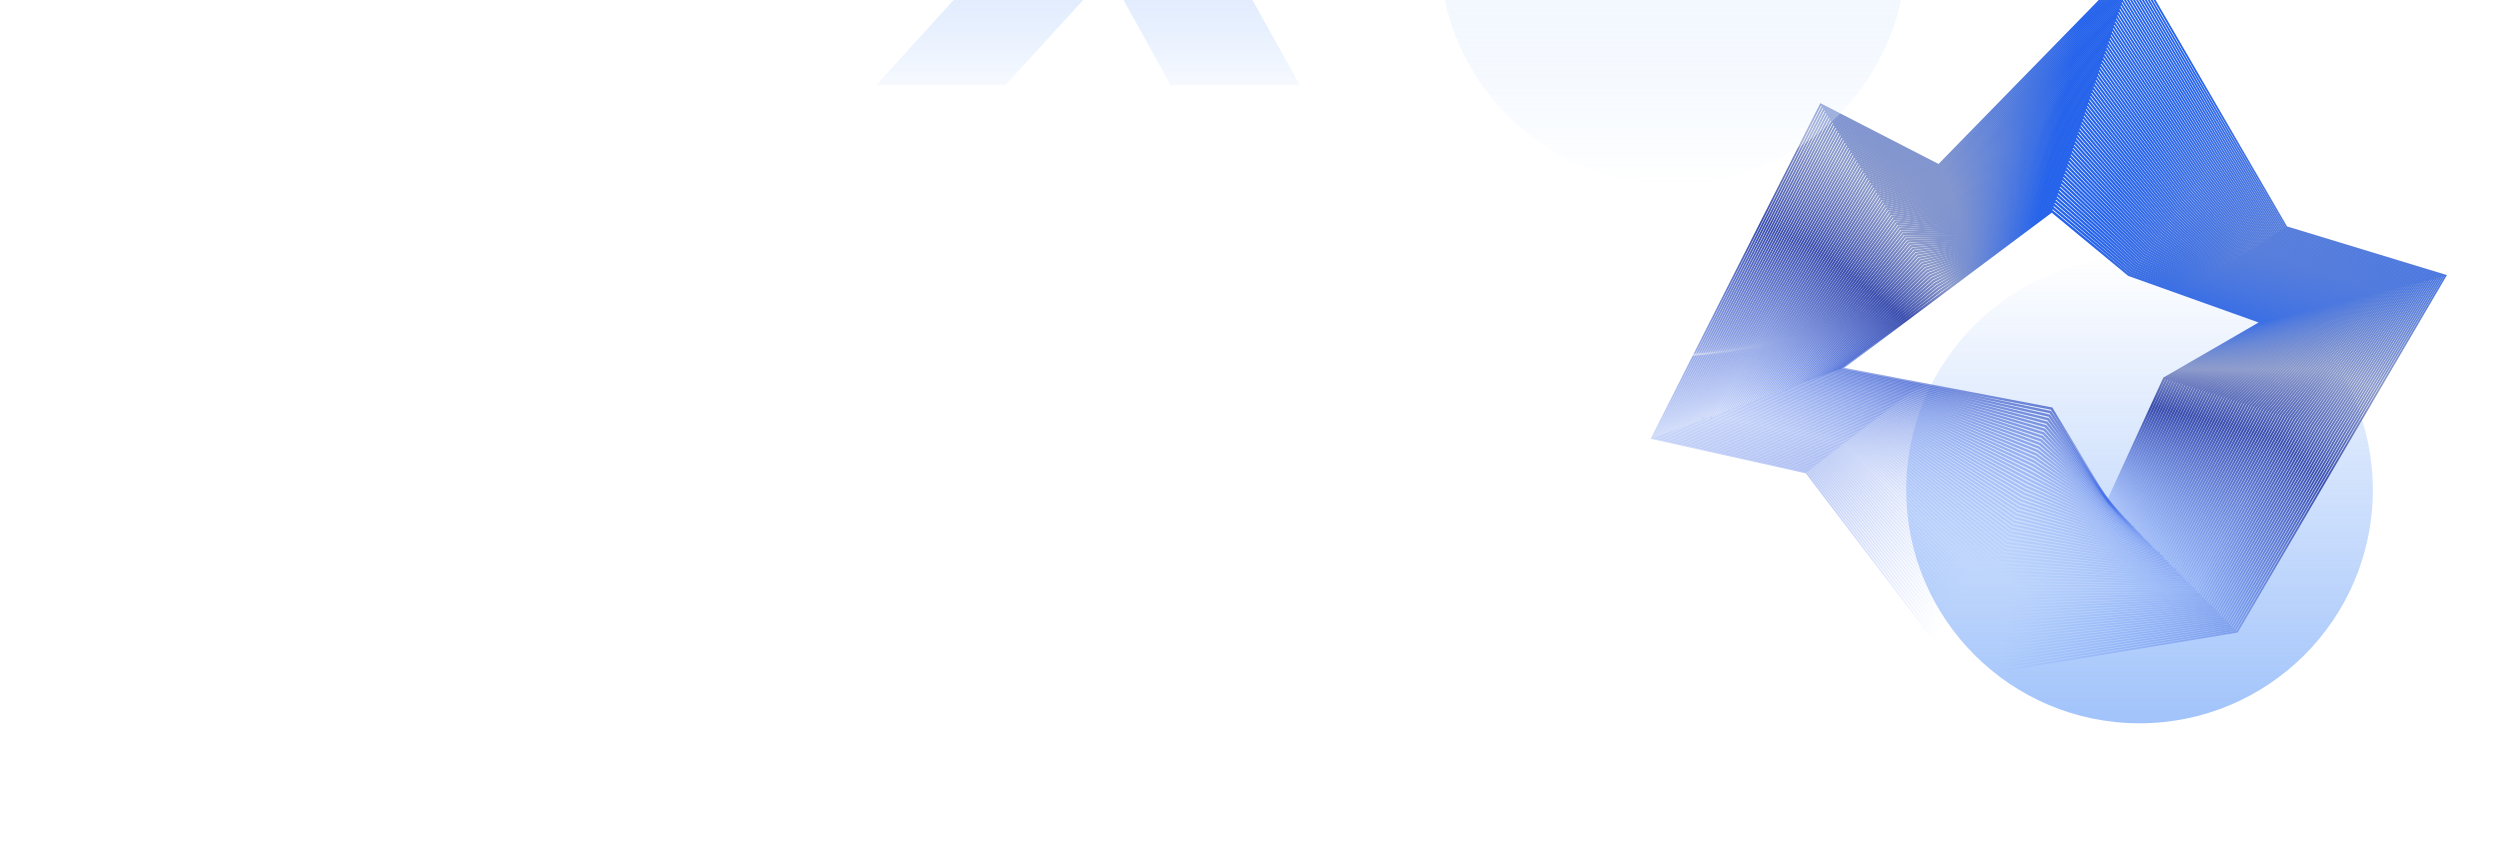<?xml version="1.0" encoding="utf-8"?>
<svg viewBox="0 0 2143 737" xmlns="http://www.w3.org/2000/svg">
  <defs>
    <linearGradient x1="-199.97%" y1="276.802%" x2="84.489%" y2="45.52%" id="a">
      <stop stop-color="#FFF" stop-opacity=".64" offset="0"/>
      <stop stop-color="#FFF" stop-opacity="0" offset="1"/>
    </linearGradient>
    <linearGradient x1="50%" y1="0%" x2="50%" y2="100%" id="b">
      <stop stop-color="#3B82F6" stop-opacity="0" offset="0"/>
      <stop stop-color="#3B82F6" offset="1"/>
    </linearGradient>
    <filter x="-37.5%" y="-37.5%" width="175%" height="175%" filterUnits="objectBoundingBox" id="c">
      <feGaussianBlur stdDeviation="50" in="SourceGraphic"/>
    </filter>
    <linearGradient x1="78.435%" y1="20.1%" x2="39.176%" y2="96.998%" id="d">
      <stop stop-color="#2563EB" offset="0"/>
      <stop offset="0.34" style="stop-color: rgb(141, 155, 203);"/>
      <stop offset="0.509" style="stop-color: rgb(59, 78, 174);"/>
      <stop stop-color="#376DF9" stop-opacity="0" offset="1"/>
    </linearGradient>
    <linearGradient x1="50%" y1="0%" x2="50%" y2="100%" id="e">
      <stop stop-color="#60A5FA" stop-opacity="0" offset="0"/>
      <stop offset="1" style="stop-color: rgb(255, 255, 255);"/>
    </linearGradient>
    <filter x="-37.5%" y="-37.5%" width="175%" height="175%" filterUnits="objectBoundingBox" id="f">
      <feGaussianBlur stdDeviation="50" in="SourceGraphic"/>
    </filter>
    <linearGradient x1="-112.893%" y1="162.269%" x2="55.594%" y2="40.631%" id="g">
      <stop stop-color="#FFF" stop-opacity=".16" offset="0"/>
      <stop stop-color="#FFF" stop-opacity="0" offset="1"/>
    </linearGradient>
    <linearGradient x1="50%" y1="0%" x2="50%" y2="100%" id="h">
      <stop stop-color="#3B82F6" stop-opacity="0" offset="0"/>
      <stop stop-color="#3B82F6" stop-opacity=".711" offset="0.709"/>
      <stop stop-color="#DBEAFE" offset="1"/>
    </linearGradient>
    <filter x="-17.1%" y="-21.2%" width="134.3%" height="142.4%" filterUnits="objectBoundingBox" id="i">
      <feGaussianBlur stdDeviation="24" in="SourceGraphic"/>
    </filter>
  </defs>
  <g fill="none" fill-rule="evenodd" transform="matrix(1, 0, 0, 1, 0, 5.684341886080802e-14)">
    <g transform="translate(1560.104 397.343)" stroke="url(#a)" stroke-width="1.5">
      <path d="M83.114 2.06c6.242 1.974 13.08 5.88 20.218 11.317 7.136 5.438 14.632 12.632 21.91 20.386 7.278 7.754 14.33 16.05 20.61 23.81 6.28 7.76 11.78 14.958 16.118 21.028 10.454 14.626 14.088 22.122 8.664 26.676-3.004 2.524-7.808 4.704-14.264 7.02-6.454 2.316-14.55 4.774-23.52 8.498-6.254 2.594-12.332 5.71-18.04 9.466-5.708 3.758-11.044 8.168-16.084 13.012-6.494 6.236-12.42 13.166-18.626 19.242-6.206 6.078-12.74 11.218-20.724 13.452-6.178 1.73-12.714 1.996-19.772-3.564-7.056-5.558-13.41-14.076-18.942-23.104-6.07-9.906-11.098-20.336-14.7-29.864C2.36 109.907.188 101.233.016 92.881-.21 81.841 1.954 72.02 6.278 61.805c4.324-10.214 10.82-20.85 18.826-31.006 8.04-10.194 17.536-19.772 27.252-25.546C62.072-.52 71.998-1.457 83.114 2.06Z"/>
      <path d="M86.698 3.945c6.276 2.276 13.146 6.456 20.308 12.11 7.164 5.655 14.674 12.991 21.944 20.758 7.27 7.77 14.296 15.968 20.54 23.557 6.244 7.588 11.696 14.537 15.986 20.342 10.242 13.853 13.822 20.708 8.456 24.971-2.98 2.368-7.766 4.408-14.248 6.571-6.482 2.164-14.656 4.441-23.78 7.895-6.4 2.422-12.636 5.338-18.492 8.895-5.856 3.555-11.324 7.763-16.458 12.441-6.64 6.044-12.64 12.856-18.802 18.942-6.162 6.086-12.534 11.37-20.214 13.876-5.944 1.945-12.303.987-18.928-2.642-6.624-3.628-13.212-12.499-18.696-21.329-6.032-9.712-11.012-20.166-14.564-29.855-3.552-9.685-5.67-18.643-5.8-27.307-.17-11.506 2.038-21.733 6.378-32.206 4.34-10.475 10.824-21.237 18.766-31.302C37.066 19.56 46.444 10.29 55.96 5.103 65.48-.086 75.542-.103 86.698 3.945Z"/>
      <path d="M90.294 6.006c6.309 2.556 13.208 6.983 20.395 12.83 7.187 5.846 14.708 13.284 21.967 21.034 7.26 7.748 14.258 15.827 20.466 23.224 6.206 7.393 11.614 14.08 15.86 19.61 10.039 13.07 13.584 19.31 8.292 23.314-2.946 2.228-7.706 4.154-14.208 6.186-6.501 2.033-14.75 4.157-24.028 7.356-6.55 2.258-12.948 4.98-18.956 8.334-6.008 3.356-11.618 7.356-16.855 11.858-6.8 5.842-12.893 12.514-19.031 18.588-6.137 6.074-12.37 11.472-19.767 14.228-5.73 2.136-11.81 1.498-18.141-1.792-6.332-3.291-12.895-10.936-18.331-19.537-5.996-9.481-10.931-19.93-14.433-29.748-3.501-9.817-5.57-19.044-5.658-28.004-.115-11.96 2.135-22.577 6.487-33.3 4.35-10.721 10.819-21.591 18.687-31.541C40.939 18.66 50.187 9.73 59.494 5.168c9.309-4.564 19.607-3.698 30.8.838Z"/>
      <path d="M93.9 8.224c6.313 2.748 13.296 7.464 20.476 13.477 7.226 6.05 14.736 13.51 21.982 21.213 7.246 7.705 14.218 15.636 20.39 22.816 6.17 7.18 11.534 13.586 15.74 18.832 9.848 12.28 13.374 17.93 8.172 21.71-2.903 2.108-7.626 3.94-14.142 5.868-6.516 1.928-14.832 3.92-24.263 6.882-6.7 2.106-13.265 4.638-19.43 7.792-6.167 3.154-11.929 6.946-17.28 11.264-6.979 5.626-13.179 12.144-19.31 18.184-6.133 6.042-12.247 11.528-19.389 14.506-5.532 2.308-11.346 1.972-17.4-.988-6.054-2.962-12.472-9.422-17.864-17.762-5.96-9.218-10.85-19.624-14.306-29.546-3.456-9.922-5.474-19.392-5.522-28.634-.042-8.261.954-15.866 2.922-23.306 1.968-7.438 4.912-14.728 8.686-21.926a133.795 133.795 0 0 1 13.572-20.844C44.75 17.916 53.63 8.942 63.018 5.788 72.408 2.636 82.842 3.41 93.9 8.224Z"/>
      <path d="M97.524 10.611c6.336 2.931 13.306 7.845 20.548 14.044 7.244 6.2 14.75 13.658 21.982 21.288 7.232 7.63 14.176 15.391 20.312 22.334 6.136 6.946 11.46 13.06 15.63 18.013 9.666 11.483 13.168 16.462 7.97 20.006-2.906 1.981-7.464 3.971-13.912 5.857-6.45 1.887-14.906 3.646-24.488 6.39-6.854 1.96-13.588 4.308-19.918 7.264a98.944 98.944 0 0 0-17.727 10.664c-7.168 5.403-13.493 11.746-19.639 17.733-6.148 5.987-12.164 11.54-19.072 14.714-5.352 2.462-10.922 2.41-16.712-.233-5.79-2.639-11.95-7.977-17.3-16.023-5.928-8.916-10.776-19.244-14.186-29.244-3.41-9.998-5.38-19.693-5.39-29.199-.01-8.542 1.016-16.404 3-24.047 1.984-7.645 4.932-15.084 8.692-22.353 3.76-7.27 8.334-14.367 13.466-20.8 7.725-9.678 16.378-17.748 25.78-20.353 9.4-2.605 19.76-1.235 30.964 3.945Z"/>
      <path d="M101.158 13.147c6.364 3.141 13.358 8.23 20.612 14.517 7.254 6.286 14.76 13.741 21.976 21.27 7.216 7.527 14.13 15.091 20.232 21.781 6.102 6.692 11.39 12.496 15.526 17.153 9.5 10.687 12.736 14.785 7.717 18.431-2.815 2.042-7.247 4.094-13.601 5.972-6.354 1.878-14.922 3.302-24.654 5.844-7.008 1.83-13.916 4.002-20.416 6.762s-12.586 6.123-18.196 10.058c-7.372 5.164-13.84 11.322-20.02 17.234-6.18 5.913-12.12 11.508-18.82 14.854-5.192 2.597-10.534 2.811-16.074.478-5.54-2.332-11.338-6.62-16.646-14.342-5.898-8.577-10.706-18.794-14.072-28.838-3.366-10.044-5.29-19.938-5.264-29.69.022-8.806 1.074-16.918 3.072-24.754 1.998-7.837 4.948-15.416 8.69-22.744 3.742-7.328 8.28-14.406 13.348-20.708C52.196 16.941 60.694 9.866 70.11 7.781c9.414-2.084 19.817-.176 31.048 5.366Z"/>
      <path d="M104.802 15.8c8.52 4.437 18.176 12.318 27.99 21.572s19.732 19.738 28.474 28.98c8.741 9.242 16.273 17.142 21.756 22.944 9.345 9.892 12.282 13.319 7.458 17.076-2.71 2.11-7.01 4.232-13.26 6.112-6.25 1.879-14.87 2.9-24.755 5.257-7.163 1.71-14.247 3.715-20.924 6.283-6.674 2.568-12.933 5.714-18.687 9.448-7.59 4.922-14.218 10.874-20.45 16.694-6.233 5.82-12.117 11.434-18.63 14.928-5.048 2.71-10.18 3.174-15.487 1.142-5.305-2.032-10.769-6.544-15.922-12.808-5.738-6.98-10.63-18.192-13.958-28.25-3.325-10.06-5.206-20.128-5.146-30.108.055-9.056 1.128-17.404 3.14-25.424 2.008-8.018 4.957-15.724 8.678-23.096 3.723-7.374 8.216-14.412 13.216-20.568 7.525-9.262 15.94-15.28 25.372-16.866 9.433-1.587 19.874.818 31.135 6.684Z"/>
      <path d="M108.448 18.552c8.554 4.658 18.232 12.676 28.044 21.888 9.812 9.214 19.702 19.478 28.406 28.38a1802.942 1802.942 0 0 0 21.644 21.742c9.206 9.1 11.81 12.068 7.194 15.95-2.598 2.186-6.756 4.382-12.892 6.276-6.136 1.894-14.333 3.362-24.634 4.922-7.514 1.14-14.732 3.162-21.586 5.54-6.854 2.378-13.294 5.31-19.2 8.836-7.822 4.668-14.626 10.402-20.928 16.112-6.302 5.709-12.152 11.32-18.5 14.94-9.844 5.616-20.32 1.81-30.184-10.12-5.508-6.662-10.45-16.998-13.738-27.042-3.288-10.044-5.124-20.26-5.036-30.448.082-9.29 1.18-17.862 3.198-26.048s4.962-16.006 8.658-23.408c3.696-7.402 8.146-14.388 13.07-20.378 7.41-9.012 15.816-13.926 25.27-15.038 9.45-1.118 19.932 1.752 31.214 7.896Z"/>
      <path d="M112.1 21.39c8.584 4.846 18.281 12.962 28.088 22.098 9.806 9.136 19.668 19.144 28.336 27.68a829.941 829.941 0 0 0 21.548 20.49c9.078 8.316 11.316 11.038 6.925 15.054-2.479 2.268-6.49 4.546-12.5 6.462-6.013 1.916-14.11 3.35-24.435 4.696-7.582.988-15.22 2.49-22.26 4.684-7.04 2.194-13.666 4.91-19.734 8.228-8.069 4.41-15.063 9.912-21.454 15.49-6.39 5.58-12.224 11.166-18.43 14.888-9.626 5.776-19.606 2.694-29.044-8.63-5.284-6.34-10.179-15.822-13.429-25.818-3.252-9.998-5.049-20.334-4.93-30.706.107-9.506 1.224-18.286 3.25-26.628a114.098 114.098 0 0 1 8.627-23.676c3.666-7.416 8.066-14.33 12.91-20.136 7.288-8.73 15.763-12.52 25.236-13.188 9.474-.666 19.991 2.63 31.296 9.012Z"/>
      <path d="M115.754 24.298c8.614 5.004 18.326 13.182 28.126 22.202 9.8 9.02 19.63 18.737 28.265 26.88 8.633 8.142 16.046 14.634 21.465 19.193 8.968 7.54 10.804 10.235 6.648 14.397-2.352 2.355-6.208 4.72-12.088 6.666-5.88 1.946-13.87 3.362-24.197 4.516-7.637.854-15.664 1.77-22.893 3.788-7.23 2.016-14.048 4.516-20.286 7.622-8.325 4.144-15.527 9.4-22.023 14.834-6.496 5.434-12.334 10.973-18.418 14.776-9.441 5.899-18.96 3.506-27.99-7.202-5.067-6.012-9.817-14.674-13.035-24.59s-4.98-20.344-4.836-30.88c.132-9.702 1.269-18.677 3.296-27.156a115.215 115.215 0 0 1 8.588-23.9c3.635-7.413 7.906-14.866 12.754-19.638 7.292-7.176 15.763-11.282 25.257-11.53 9.489-.242 20.044 3.444 31.367 10.022Z"/>
      <path d="M119.408 27.266c8.642 5.134 18.366 13.332 28.158 22.202 9.79 8.87 19.59 18.262 28.192 25.986s15.984 13.716 21.402 17.854c8.87 6.776 10.27 9.662 6.362 13.979-2.218 2.447-5.914 4.9-11.656 6.885-5.744 1.984-13.614 3.392-23.93 4.376-7.68.734-16.049 1.014-23.472 2.858-7.422 1.844-14.44 4.13-20.856 7.022-8.596 3.874-16.022 8.872-22.642 14.146-6.62 5.272-12.48 10.748-18.464 14.606-9.288 5.992-18.382 4.25-27.016-5.84-4.86-5.68-9.382-13.562-12.57-23.364-3.188-9.802-4.914-20.294-4.748-30.966.154-9.876 1.304-19.028 3.332-27.63 2.028-8.602 4.938-16.676 8.536-24.07 3.597-7.394 7.838-14.014 12.67-18.578 7.268-6.86 15.746-10.538 25.263-10.388 9.511.146 20.099 4.186 31.439 10.922Z"/>
      <path d="M123.062 30.273c8.668 5.23 18.401 13.416 28.182 22.1 9.78 8.68 19.547 17.713 28.12 24.995 8.572 7.281 16.544 13.575 21.274 16.357 7.663 4.51 9.798 9.45 6.146 13.924-2.078 2.546-5.609 5.093-11.208 7.124-5.6 2.03-13.344 3.438-23.632 4.274-7.712.628-15.872 1.1-23.92 2.028-8.046.928-14.914 3.631-21.517 6.306-8.88 3.598-16.544 8.33-23.303 13.424-6.76 5.094-12.664 10.487-18.568 14.382-9.166 6.054-17.872 4.93-26.128-4.544-4.66-5.348-8.967-13.086-12.05-22.286-3.084-9.2-4.84-20.052-4.654-30.836.172-10.027 1.334-19.34 3.36-28.044 2.026-8.706 4.918-16.832 8.472-24.187 3.554-7.357 7.81-13.093 12.632-17.45 7.25-6.548 15.74-9.813 25.28-9.295 9.54.52 20.16 4.876 31.514 11.728Z"/>
      <path d="M126.716 33.313c8.692 5.298 18.435 13.433 28.2 21.893 9.767 8.46 19.502 17.097 28.048 23.914s16.307 11.792 20.89 14.63c7.352 4.55 9.58 9.677 6.194 14.315-1.93 2.646-5.296 5.29-10.743 7.374-5.45 2.082-13.061 3.5-23.31 4.208-7.73.534-15.961.85-24.134 1.532-8.174.684-15.563 2.79-22.357 5.252-9.176 3.32-17.092 7.773-24.01 12.676-6.918 4.902-12.882 10.188-18.725 14.104-9.078 6.082-17.43 5.54-25.326-3.32-4.47-5.014-8.594-12.437-11.548-21.41-2.954-8.972-4.697-19.569-4.494-30.436.187-10.158 1.36-19.608 3.379-28.4 2.02-8.792 4.857-17.27 8.42-24.02 3.565-6.75 7.807-12.348 12.622-16.498 7.24-6.24 15.747-9.106 25.313-8.244 9.56.863 20.216 5.5 31.58 12.43Z"/>
      <path d="M130.366 36.365c8.714 5.337 18.46 13.381 28.212 21.582 9.752 8.202 19.456 16.414 27.98 22.746 8.524 6.33 15.998 10.206 20.456 13.11 7.074 4.6 9.412 9.915 6.298 14.722-1.78 2.75-4.972 5.494-10.268 7.632-5.296 2.141-12.768 3.578-22.958 4.18-7.744.453-16.028.627-24.316 1.085-8.288.458-16.178 1.908-23.172 4.151a99.857 99.857 0 0 0-24.758 11.9c-7.09 4.697-13.134 9.863-18.94 13.777-9.018 6.08-17.048 6.084-24.606-2.166-4.29-4.683-8.234-11.782-11.058-20.51-2.824-8.729-4.49-19.087-4.278-30.01.2-10.26 1.378-19.829 3.388-28.686 2.01-8.859 4.873-16.68 8.42-23.309 3.548-6.628 7.78-12.052 12.596-15.998 7.238-5.932 15.764-8.416 25.354-7.235 9.592 1.18 20.274 6.065 31.65 13.03Z"/>
      <path d="M134.014 39.42c8.735 5.342 18.481 13.26 28.22 21.17 9.736 7.91 19.41 15.666 27.916 21.488 8.506 5.82 15.628 8.827 19.977 11.8 6.83 4.666 9.286 10.162 6.452 15.144-3.25 5.71-12.124 11.062-32.368 12.078-7.746.389-16.073.436-24.46.688-8.385.25-16.754.989-23.954 3.018-9.8 2.76-18.267 6.626-25.55 11.104-7.282 4.478-13.42 9.504-19.206 13.398-8.989 6.05-16.735 6.562-23.973-1.084-4.12-4.352-7.892-11.12-10.584-19.59-2.693-8.47-4.269-18.607-4.019-29.45.236-10.24 1.412-19.905 3.431-28.6 2.017-8.696 4.866-16.433 8.408-22.93 3.54-6.494 7.768-11.744 12.586-15.488 7.241-5.628 15.79-7.748 25.41-6.276 9.617 1.473 20.33 6.57 31.714 13.53Z"/>
      <path d="M137.658 42.464c8.738 5.308 18.498 13.056 28.22 20.642 9.722 7.586 19.366 14.856 27.86 20.154 8.492 5.298 15.198 7.678 19.46 10.729 6.62 4.74 9.202 10.416 6.652 15.573-2.932 5.927-11.398 11.513-31.482 12.383-7.736.336-16.096.27-24.57.334-8.474.063-17.278.049-24.692 1.863-10.13 2.478-18.894 6.038-26.38 10.284-7.486 4.248-13.742 9.118-19.526 12.972-8.99 5.99-16.488 6.972-23.424-.08-3.96-4.028-7.566-10.46-10.128-18.658-2.562-8.196-4.044-18.126-3.748-28.826.282-10.152 1.478-19.754 3.502-28.366 2.025-8.61 4.87-16.246 8.41-22.6 3.538-6.356 7.768-11.428 12.594-14.974 7.25-5.326 15.826-7.11 25.472-5.376s20.392 7.028 31.78 13.946Z"/>
      <path d="M141.298 45.481c8.757 5.254 18.513 12.805 28.217 20.03 9.703 7.226 19.319 13.978 27.804 18.728 8.484 4.75 14.713 6.75 18.904 9.887 6.439 4.82 9.155 10.671 6.893 16.005-2.608 6.148-10.672 11.964-30.572 12.724-7.72.294-16.101.132-24.645.024-8.546-.11-17.743-.91-25.374.694-10.47 2.198-19.546 5.446-27.254 9.45-7.708 4.004-14.094 8.704-19.897 12.5-9.02 5.906-16.304 7.322-22.96.85-3.811-3.707-7.256-9.802-9.69-17.716-2.432-7.914-3.82-17.617-3.467-28.15.504-15.064 3.018-28.9 7.25-40.055 4.23-11.157 10.142-19.679 17.397-24.702 7.269-5.033 15.873-6.483 25.548-4.508 9.68 1.971 20.452 7.401 31.846 14.24Z"/>
      <path d="M144.93 48.46c8.775 5.172 18.523 12.485 28.212 19.319 9.687 6.834 19.275 13.036 27.756 17.223 8.481 4.184 14.18 6.062 18.315 9.29 6.286 4.908 9.147 10.932 7.177 16.44-2.278 6.37-9.946 12.414-29.643 13.09-7.693.266-16.088.024-24.693-.238-8.606-.265-17.416-.536-25.794-.132-11.538.554-20.419 4.5-28.362 8.25-7.945 3.752-14.48 8.264-20.317 11.987-9.078 5.792-16.18 7.605-22.582 1.699-3.675-3.392-6.965-9.146-9.27-16.764-2.308-7.62-3.595-17.082-3.182-27.424.597-14.87 3.141-28.564 7.393-39.524s10.176-19.224 17.454-23.96c7.29-4.742 15.928-5.878 25.634-3.691 9.708 2.187 20.506 7.719 31.902 14.435Z"/>
      <path d="M148.556 51.388c8.792 5.058 18.531 12.102 28.201 18.51 9.671 6.408 19.81 12.926 27.706 15.622 7.901 2.694 13.61 5.64 17.706 8.964 6.162 5.002 9.168 11.192 7.491 16.876-1.945 6.588-9.222 12.852-28.697 13.482-7.662.248-16.055-.062-24.708-.46-8.653-.4-17.559-.878-26.092-.77-11.795.148-21.364 3.372-29.557 6.858-8.195 3.486-14.897 7.798-20.786 11.432-9.164 5.656-16.124 7.826-22.288 2.47-3.552-3.086-6.697-8.498-8.876-15.816-2.182-7.318-3.369-16.52-2.886-26.656.695-14.648 3.284-28.174 7.565-38.92 4.283-10.744 10.227-18.748 17.534-23.202 7.317-4.458 15.991-5.296 25.731-2.92 9.737 2.374 20.56 7.974 31.956 14.53Z"/>
      <path d="M152.174 54.252c8.809 4.914 18.536 11.65 28.188 17.602 9.655 5.952 19.752 11.05 27.413 13.736 7.658 2.683 13.25 5.683 17.324 9.114 6.059 5.1 9.218 11.449 7.836 17.308-1.607 6.807-8.504 13.288-27.74 13.895-7.621.242-16.004-.121-24.695-.641-8.69-.52-17.678-1.186-26.346-1.35-12.032-.228-22.292 2.195-30.751 5.412-8.46 3.214-15.344 7.31-21.304 10.84-9.277 5.494-16.126 7.98-22.076 3.16-3.44-2.786-6.445-7.858-8.506-14.87-2.061-7.011-3.145-15.94-2.591-25.852.807-14.396 3.446-27.73 7.769-38.247 4.322-10.515 10.293-18.252 17.635-22.427 7.35-4.18 16.063-4.74 25.834-2.202 9.773 2.536 20.616 8.166 32.01 14.522Z"/>
      <path d="M155.786 57.038c8.822 4.739 18.536 11.134 28.174 16.596 9.637 5.462 19.608 9.349 27.046 12.032 7.438 2.682 12.93 5.746 16.998 9.28 5.982 5.2 9.294 11.705 8.206 17.734-1.268 7.026-7.794 13.712-26.772 14.326-7.574.246-15.94-.158-24.656-.782-8.714-.623-17.77-1.458-26.56-1.873-12.25-.578-23.19.99-31.93 3.924-8.74 2.935-15.82 6.8-21.87 10.21-9.416 5.309-16.188 8.078-21.95 3.77-3.34-2.497-6.216-7.234-8.16-13.932-1.942-6.7-2.922-15.342-2.29-25.014.922-14.12 3.624-27.236 7.996-37.51 4.37-10.274 10.38-17.738 17.76-21.644 7.388-3.91 16.142-4.206 25.946-1.538 9.804 2.675 20.67 8.303 32.062 14.42Z"/>
      <path d="M159.388 59.737c8.836 4.534 18.535 10.553 28.155 15.494 9.62 4.943 19.378 7.832 26.616 10.523 7.24 2.687 12.651 5.82 16.724 9.467 5.925 5.304 9.395 11.953 8.601 18.15-.928 7.24-7.092 14.125-25.8 14.77-7.52.26-15.862-.17-24.59-.882-8.728-.71-17.839-1.696-26.734-2.339-12.447-.903-24.048-.239-33.084 2.408-9.034 2.645-16.328 6.27-22.48 9.546-9.58 5.1-16.312 8.115-21.904 4.3-3.252-2.218-6.01-6.623-7.84-13.004-1.83-6.382-2.706-14.73-1.992-24.149 1.046-13.817 3.821-26.696 8.248-36.714 4.426-10.017 10.48-17.206 17.901-20.849 7.431-3.647 16.23-3.702 26.067-.927 9.838 2.772 20.725 8.362 32.112 14.206Z"/>
      <path d="M162.982 62.334c8.846 4.298 18.53 9.9 28.136 14.294 9.604 4.39 19.07 6.512 26.128 9.216 7.06 2.702 12.408 5.908 16.502 9.67 5.885 5.41 9.511 12.216 9.011 18.55-.586 7.425-6.4 14.528-24.827 15.23-7.463.284-15.766-.16-24.5-.944-8.732-.785-17.885-1.903-26.872-2.754-12.624-1.2-24.856-1.478-34.198.872-9.342 2.349-16.864 5.72-23.138 8.849-9.77 4.87-16.494 8.093-21.944 4.748-3.18-1.952-5.83-6.023-7.556-12.09-1.726-6.065-2.484-14.12-1.688-23.26 1.174-13.471 4.011-26.115 8.51-35.867 4.496-9.752 10.61-16.66 18.082-20.05 7.476-3.393 16.322-3.224 26.194-.368 9.874 2.86 20.78 8.376 32.16 13.904Z"/>
      <path d="M166.568 64.82c8.862 4.03 18.528 9.187 28.122 12.993 9.594 3.807 18.696 5.395 25.596 8.12 6.9 2.724 12.2 6.032 16.312 9.9 5.856 5.505 9.652 12.444 9.44 18.94-.25 7.636-5.726 14.912-23.858 15.694-7.396.318-15.66-.127-24.386-.969-8.726-.843-17.908-2.073-26.974-3.115-12.784-1.469-25.6-2.715-35.264-.668-9.664 2.048-17.428 5.16-23.838 8.125-9.986 4.62-16.734 8.013-22.064 5.114-3.12-1.697-5.67-5.45-7.292-11.197-1.622-5.746-2.282-13.484-1.398-22.35 1.312-13.132 4.242-25.49 8.81-34.966 4.565-9.472 10.734-16.1 18.258-19.246 7.528-3.147 16.422-2.773 26.328.133 9.91 2.907 20.832 8.31 32.208 13.491Z"/>
      <path d="M170.144 67.18c8.87 3.732 18.516 8.406 28.096 11.604 9.58 3.196 18.246 4.508 25.004 7.26 6.757 2.752 12.032 6.138 16.194 10.126 5.855 5.612 9.806 12.666 9.88 19.318.086 7.842-5.065 15.28-22.895 16.164-7.325.362-15.54-.072-24.25-.958s-17.909-2.214-27.04-3.424c-12.924-1.714-26.273-3.944-36.27-2.202-9.997 1.74-18.02 4.576-24.58 7.368-10.225 4.35-17.055 7.864-22.267 5.4-6.128-2.898-10.12-14.594-8.17-31.748 1.451-12.776 4.485-24.832 9.13-34.02 4.644-9.188 10.872-15.534 18.452-18.446 7.584-2.912 16.528-2.354 26.468.579 9.94 2.93 20.882 8.19 32.248 12.979Z"/>
      <path d="M173.708 69.405c8.876 3.406 18.502 7.561 28.07 10.118 9.569 2.557 17.735 3.857 24.37 6.643 6.636 2.786 11.9 6.252 16.12 10.365 5.866 5.72 9.974 12.872 10.329 19.671.42 8.04-4.445 15.636-21.94 16.636-7.25.416-15.413-.002-24.096-.916-8.685-.914-17.891-2.319-27.071-3.678-13.046-1.933-25.992-3.717-37.196-3.702-11.204.013-18.65 3.958-25.38 6.563-10.487 4.063-17.395 7.681-22.548 5.607-6.078-2.449-9.824-13.403-7.69-29.966 1.598-12.403 4.74-24.14 9.469-33.032 4.727-8.893 11.019-14.958 18.662-17.647 7.64-2.685 16.637-1.966 26.615.964 9.978 2.931 20.934 8.017 32.286 12.374Z"/>
      <path d="M234.886 134.02c-8.703.577-18.775-.119-29.525-1.495-10.752-1.376-22.166-3.41-33.227-5.092-11.06-1.682-22.395-3.986-30.976-2.786a111.612 111.612 0 0 0-21.526 5.214c-11.752 4.098-19.096 8.026-24.252 5.137-5.155-2.89-8.05-12.88-5.91-27.61 1.746-12.013 5.003-23.419 9.82-32.009 4.819-8.589 11.183-14.378 18.886-16.85 7.704-2.472 16.755-1.608 26.767 1.292 10.01 2.898 20.983 7.77 32.324 11.66 8.88 3.046 18.485 6.648 28.04 8.538 9.554 1.89 17.165 3.45 23.697 6.274s11.8 6.376 16.092 10.616c6.438 6.36 10.988 14.464 10.854 21.922-.131 7.46-5.211 14.134-21.064 15.188Z"/>
    </g>
    <circle filter="url(#c)" cx="200" cy="200" r="200" transform="translate(1634 220)" fill="url(#b)" fill-opacity=".48"/>
    <g transform="translate(1416 -30)" stroke="url(#d)" stroke-width="1.5">
      <path d="M413.41 0 245.873 171.46l-101.16-52.007-.017-.008L.01 405.63l-.01.022 132.34 29.467 133.504 175.208.007.01 235.762-38.826.009-.002L680.36 266.268l.012-.02-136.413-41.525L413.422.022 413.41 0Zm-.008.061 130.526 224.681.003.006 136.386 41.521-178.719 305.207-235.731 38.819-133.501-175.204-.004-.005L.054 405.625l144.659-286.13L245.869 171.5l.011.005L413.402.061Z"/>
      <path d="m2.197 404.837 131.467 29.243.005.006 133.21 173.18 233.259-37.26 97.106-166.131 80.99-137.08L542.743 225.5l-.004-.008-46.54-79.304L412.473 2.842 246.314 172.66l-.014-.007-100.222-51.02L2.197 404.837ZM266.86 607.314l-.008-.01-133.213-173.185L2.133 404.868l.012-.025 143.914-283.268.019.01 100.227 51.022L412.482 2.77l.014.024 83.74 143.37 46.535 79.297L678.3 266.77l-.014.024-81.006 137.103-97.115 166.149h-.01L266.86 607.315Z"/>
      <path d="m4.342 404.049 130.622 29.027.005.007 132.92 171.152 230.788-35.702 96.456-165.321 81.022-135.888L541.55 226.25l-.004-.01-46.515-78.458L411.543 5.626l-164.8 168.19-.015-.01-99.285-50.032L4.342 404.049Zm263.526 200.24-.01-.011L134.936 433.12 4.267 404.084l.015-.03L147.42 123.707l.023.01 99.29 50.038L411.553 5.543l.017.028 83.505 142.186 46.51 78.45 134.647 41.088-.016.027-81.04 135.915-96.466 165.343-.012.002-230.83 35.707Z"/>
      <path d="m6.485 403.259 129.78 28.812.006.008 132.631 169.125 228.315-34.141 95.806-164.512 81.048-134.7-133.71-40.85-.006-.01-46.494-77.614-83.248-140.97-163.436 166.565-.019-.01-98.352-49.048L6.486 403.259Zm262.392 198.008-.01-.014-132.635-169.131L6.4 403.298l.017-.032 142.364-277.43.025.013 98.36 49.053 163.46-166.59.018.033 83.266 141.002 46.488 77.606 133.761 40.866-.019.03-81.069 134.73-95.819 164.536-.014.002-228.36 34.15Z"/>
      <path d="m8.628 402.47 128.938 28.595.007.009 132.34 167.1 225.845-32.581 95.155-163.705L671.99 268.38l-132.82-40.627-.005-.011-46.471-76.77-83.01-139.785-162.074 164.94-.021-.01-97.417-48.065L8.628 402.47Zm261.258 195.773-.011-.014L137.53 431.123 8.533 402.515l.019-.037 141.592-274.512.028.014 97.425 48.07L409.696 11.083l.02.035 83.033 139.82 46.464 76.76 132.874 40.645-.021.035-81.1 133.542-95.17 163.732-.013.003-225.897 32.588Z"/>
      <path d="m10.771 401.68 128.098 28.38.008.01 132.048 165.072 223.372-31.021 94.506-162.895 81.105-132.318-131.929-40.403-.007-.011-46.444-75.93-82.774-138.596-160.713 163.314-.023-.012-96.482-47.078L10.771 401.68Zm260.124 193.538-.013-.016-132.053-165.078L10.666 401.73l.021-.041 140.818-271.591.031.015 96.49 47.083L408.768 13.853l.024.039 82.796 138.637 46.438 75.917 131.989 40.42-.023.04-81.128 132.356-94.522 162.926-.017.002-223.43 31.028Z"/>
      <path d="m12.915 400.892 127.254 28.163.008.012 131.76 163.045 220.9-29.462 93.856-162.087 81.131-131.128-131.034-40.179-.008-.012-46.424-75.084-82.534-137.41-159.35 161.688-.025-.012L152.9 132.33 12.916 400.892Zm258.988 191.302-.013-.016-131.764-163.053-127.327-28.178.024-.045 140.045-268.675.034.017 95.556 46.1L407.84 16.624l.024.044 82.56 137.45 46.416 75.072 131.102 40.2-.025.043-81.159 131.17-93.874 162.12-.02.002-220.962 29.47Z"/>
      <path d="M15.058 400.103 141.47 428.05l.01.012 131.47 161.02 218.426-27.903 93.207-161.277 81.16-129.94-130.145-39.956-.009-.013-46.398-74.239-82.295-136.222-157.99 160.062-.027-.013-94.613-45.112L15.058 400.103ZM272.913 589.17l-.014-.018-131.476-161.026-126.49-27.964.024-.049 139.271-265.756.037.018 94.624 45.116L406.912 19.395l.028.046 82.323 136.268 46.39 74.226 130.22 39.98-.03.045-81.187 129.986-93.227 161.311-.02.003-218.496 27.91Z"/>
      <path d="m17.201 399.315 125.57 27.73.01.011 131.18 158.993 215.956-26.34 92.556-160.468 81.186-128.75-129.25-39.733-.01-.014-46.377-73.396-82.057-135.036L249.337 180.75l-.03-.014-93.676-44.128-138.43 262.708Zm256.72 186.832-.016-.02-131.184-159-125.657-27.75.028-.052 138.5-262.838.038.018 93.687 44.134L405.983 22.164l.03.05L488.1 157.3l46.367 73.382L663.8 270.438l-.03.05-81.218 128.8-92.578 160.506-.023.001-216.03 26.352Z"/>
      <path d="m19.346 398.527 124.726 27.514.01.012 130.89 156.967 213.485-24.78 91.905-159.66 81.215-127.562L533.22 231.51l-.01-.015-46.355-72.55-81.82-133.849-155.265 156.81-.031-.015-92.745-43.144L19.346 398.527ZM274.93 583.124l-.017-.02-130.896-156.975-124.82-27.534.03-.057 137.723-259.92.042.02 92.756 43.15 155.305-156.85.033.052 81.85 133.901 46.345 72.535 128.447 39.536-.035.054-81.248 127.614-91.93 159.701-.023.003-213.562 24.79Z"/>
      <path d="m21.49 397.736 123.883 27.298.011.014 130.6 154.941 211.011-23.22 91.258-158.853 81.24-126.37-127.465-39.286-.01-.016-46.332-71.707-81.579-132.66-153.906 155.182-.033-.015-91.81-42.159L21.49 397.736ZM275.94 580.1l-.018-.02-130.607-154.95-123.984-27.322.033-.06L158.312 140.75l.045.02 91.821 42.164L404.126 27.707l.035.057 81.614 132.718 46.32 71.69 127.562 39.314-.038.058-81.276 126.426-91.283 158.896-.027.003L275.94 580.1Z"/>
      <path d="m23.632 396.947 123.042 27.082.012.015L276.994 576.96l208.541-21.662 90.607-158.043 81.27-125.18-126.575-39.06-.01-.017-46.308-70.866-81.344-131.475-152.542 153.56-.035-.018-90.875-41.175-136.09 253.924Zm253.315 180.13-.019-.024-130.315-152.922-123.149-27.106.035-.065 136.175-254.08.047.02 90.888 41.181L403.196 30.476l.038.061 81.38 131.534 46.295 70.848 126.677 39.092-.04.062-81.309 125.238-90.633 158.091-.029.003-208.628 21.671Z"/>
      <path d="m25.777 396.16 122.198 26.866.013.015 130.02 150.887 206.068-20.101 89.956-157.234L655.33 272.6l-125.682-38.835-.012-.018-46.286-70.022-81.103-130.288-151.18 151.934-.038-.017-89.942-40.191L25.777 396.16Zm252.181 177.891-.02-.023-130.027-150.894-122.313-26.892.037-.069 135.4-251.163.05.023 89.955 40.196L402.27 33.247l.04.064 81.14 130.35 46.274 70.003 125.792 38.87-.043.065-81.339 124.055-89.985 157.284-.03.003-206.16 20.11Z"/>
      <path d="m27.92 395.371 121.356 26.649.014.016 129.73 148.861 203.596-18.542 89.306-156.425 81.325-122.802-124.79-38.612-.013-.019-46.26-69.177-80.868-129.1-149.819 150.306-.039-.017-89.006-39.208L27.92 395.371Zm251.046 175.657-.02-.024-129.737-148.87-121.478-26.677.04-.073L162.396 147.14l.053.023 89.02 39.214L401.34 36.019l.041.067 80.906 129.166 46.25 69.157 124.907 38.649-.045.069-81.37 122.868-89.337 156.48-.032.002-203.694 18.551Z"/>
      <path d="m30.064 394.582 120.513 26.433.016.015L280.03 567.866l201.125-16.982 88.657-155.615 81.351-121.613-123.896-38.39-.014-.018-46.238-68.332L400.39 39 251.931 187.68l-.042-.018-88.072-38.223L30.064 394.582Zm249.912 173.42-.022-.024-129.447-146.844-120.644-26.46.043-.077L163.758 149.27l.056.024 88.085 38.228L400.413 38.79l.043.07 80.67 127.984 46.226 68.31 124.022 38.428-.05.073-81.398 121.684-88.69 155.67-.034.003-201.226 16.99Z"/>
      <path d="m32.207 393.793 119.672 26.216.015.017 129.148 144.81 198.654-15.423 88.006-154.807 81.38-120.423-123.005-38.165-.014-.02-46.216-67.487-80.389-126.73-147.096 147.055-.043-.02-87.136-37.237L32.207 393.793ZM280.984 564.98l-.023-.026-129.156-144.818-119.809-26.247.044-.081L165.121 151.4l.058.025 87.151 37.245L399.483 41.56l.047.073 80.433 126.8 46.202 67.466 123.137 38.207-.053.078L567.82 394.68l-88.04 154.866-.037.003-198.759 15.43Z"/>
      <path d="m34.352 393.005 118.827 26 .016.018 128.86 142.784 196.18-13.865 87.359-154 81.405-119.231-122.111-37.941-.014-.021-46.193-66.643L398.53 44.562l-145.735 145.43-.045-.02-86.202-36.254L34.352 393.005Zm247.642 168.952-.024-.026-128.868-142.793-118.973-26.031.048-.086 132.306-239.488.06.025 86.218 36.26L398.556 44.33l.048.077 80.198 125.619 46.177 66.62L647.23 274.63l-.055.082-81.458 119.309-87.394 154.06-.04.004-196.29 13.872Z"/>
      <path d="m36.496 392.215 117.984 25.784.016.018 128.57 140.758 193.71-12.303 86.708-153.19 81.432-118.044-121.218-37.717-.015-.021-46.17-65.801L397.6 47.344 253.228 191.148l-.047-.02-85.27-35.27L36.497 392.215ZM283.002 558.93l-.024-.027L154.4 418.138 36.263 392.32l.049-.09 131.533-236.566.063.026 85.284 35.278L397.626 47.103l.052.08 79.962 124.43 46.154 65.778 121.366 37.763-.06.086-81.487 118.123-86.744 153.255-.041.003-193.826 12.31Z"/>
      <path d="m38.639 391.426 117.144 25.568.017.019 128.277 138.732 191.239-10.746 86.057-152.38 81.46-116.853-120.327-37.492-.016-.022-46.145-64.958-79.675-123.17-143.011 142.179-.05-.02-84.334-34.29L38.639 391.427ZM284.01 555.909l-.025-.028L155.7 417.139 38.395 391.535l.052-.093 130.758-233.65.065.028 84.35 34.295L396.698 49.872l.054.083 79.726 123.249 46.128 64.933 120.484 37.54-.063.09-81.518 116.938-86.096 152.449-.043.002-191.358 10.753Z"/>
      <path d="m40.784 390.638 116.298 25.352.017.019L285.09 552.714l188.766-9.186 85.407-151.57 81.486-115.664-119.433-37.268-.016-.023-46.124-64.114-79.434-121.984-141.65 140.552-.05-.02-83.403-33.303L40.784 390.638Zm244.237 162.246-.026-.028-127.999-136.714-116.468-25.39.056-.097 129.982-230.73.067.027 83.42 33.31 141.716-140.62.056.087 79.488 122.066 46.106 64.088 119.598 37.32-.066.093-81.547 115.752-85.449 151.642-.046.002-188.888 9.192Z"/>
      <path d="m42.927 389.85 115.456 25.135.019.018L286.1 549.683l186.296-7.626 84.756-150.76 81.515-114.477-118.54-37.044-.018-.024-46.1-63.269L394.81 55.687 254.525 194.613l-.053-.02-82.467-32.322L42.927 389.85Zm243.102 160.01-.027-.03-127.708-134.688L42.66 389.97l.059-.103 129.209-227.81.07.026 82.485 32.329L394.84 55.416l.057.088 79.253 120.882 46.08 63.242 118.715 37.099-.07.097-81.578 114.565L472.5 542.226l-.048.003-186.423 7.63Z"/>
      <path d="m45.07 389.06 114.614 24.918.019.02 127.41 132.655 183.822-6.069 84.108-149.949 81.542-113.287-117.648-36.82-.017-.025-46.08-62.425-78.957-119.61-138.927 137.3-.054-.02-81.533-31.338-128.3 224.65Zm241.969 157.774-.028-.028-127.42-132.664-114.798-24.959.06-.106 128.436-224.89.073.027 81.55 31.344 139-137.373.06.092 79.016 119.698 46.059 62.398 117.829 36.878-.073.101-81.61 113.38-84.15 150.028-.051.002-183.953 6.072Z"/>
      <path d="m47.213 388.271 113.771 24.701.02.02 127.121 130.631 181.351-4.509 83.457-149.143L634.5 277.876l-116.753-36.598-.018-.024-46.056-61.582-78.72-118.424-137.565 135.675-.055-.02-80.599-30.356-127.52 221.724Zm240.834 155.541-.028-.029-127.129-130.64L46.924 388.4l.063-.11 127.664-221.974.075.028 80.616 30.363 137.64-135.75.063.093 78.781 118.514 46.034 61.554 116.945 36.657-.077.105-81.639 112.192-83.502 149.225-.054.002-181.486 4.513Z"/>
      <path d="m49.359 387.483 112.926 24.484.02.021 126.83 128.604 178.88-2.95 82.808-148.33 81.596-110.91-115.863-36.373-.018-.025-46.033-60.737-78.481-117.239L255.82 198.076l-.058-.02-79.664-29.369-126.74 218.796Zm239.696 153.305-.03-.03-126.838-128.613-113.13-24.529.068-.115 126.888-219.053.076.03 79.684 29.375L392.055 63.727l.065.097 78.543 117.331 46.01 60.708 116.062 36.435-.08.11-81.67 111.008-82.854 148.418-.055.001-179.021 2.953Z"/>
      <path d="m51.503 386.693 112.083 24.271.021.02 126.54 126.577 176.41-1.39 82.154-147.523 81.624-109.719-114.97-36.147-.018-.025-46.008-59.895-78.245-116.05-134.84 132.42-78.79-28.407-125.96 215.868Zm238.562 151.07-.03-.03-126.549-126.586L51.191 386.83l.07-.119 126.113-216.13.08.028 78.75 28.392L391.124 66.5l.067.1 78.31 116.146 45.984 59.865 115.177 36.213-.084.113-81.7 109.82-82.204 147.614-.059.001-176.55 1.391Z"/>
      <path d="m291.158 534.532 173.938.167 81.506-146.712 81.65-108.53-114.073-35.923-.021-.025-45.986-59.05L390.165 69.59 256.687 200.388l-.061-.022-77.797-27.403L53.647 385.904l111.24 24.054.022.02 126.249 124.554Zm174.06.374h-.061l-174.084-.167-.03-.03-126.258-124.562-111.461-24.1.072-.124 125.34-213.212.08.028 77.818 27.411L390.196 69.27l.07.102 78.074 114.965 45.962 59.02 114.292 35.99-.088.117-81.73 108.636-81.558 146.806Z"/>
      <path d="m292.17 531.5 171.466 1.728 80.856-145.902 81.676-107.342-113.182-35.7-.02-.025-45.963-58.205L389.234 72.37 257.118 201.543l-76.926-26.441-124.4 210.014 110.395 23.838.022.02L292.17 531.502Zm171.591 1.942h-.064l-171.615-1.728-.03-.03-125.97-122.535-110.626-23.886.076-.128 124.565-210.292.083.029 76.882 26.426L389.268 72.04l.071.105 77.836 113.782 45.938 58.174 113.41 35.77-.093.122-81.759 107.449-80.91 146Z"/>
      <path d="m293.183 528.472 168.995 3.285 80.204-145.093 81.703-106.152-112.287-35.475-.021-.026-45.94-57.361-77.53-112.498-130.756 127.547-.064-.021-75.93-25.44-123.621 207.09 109.552 23.62.023.022 125.672 120.502Zm169.124 3.508-.067-.001-169.148-3.288-.031-.03-125.68-120.51L57.589 384.48l.078-.132 123.79-207.374.086.028 75.95 25.446L388.342 74.81l.074.108 77.599 112.599 45.915 57.329 112.523 35.549-.096.125-81.79 106.264-80.26 145.195Z"/>
      <path d="m294.193 525.441 166.524 4.843 79.556-144.282L622 281.038l-111.394-35.25-.021-.028-45.916-56.518-77.292-111.308-129.394 125.917-.066-.02-74.996-24.454L60.079 383.538l108.71 23.404.023.021 125.38 118.478Zm166.657 5.074-.07-.002-166.681-4.847-.031-.03-125.39-118.485L59.72 383.694l.082-.137L182.82 179.104l.086.028 75.017 24.46L387.41 77.583l.077.11 77.363 111.413 45.889 56.484 111.64 35.33-.1.13-81.817 105.077-79.613 144.388Z"/>
      <path d="m295.205 522.411 164.052 6.4 78.906-143.472 81.753-103.773-110.499-35.028-.022-.026-45.894-55.674-77.053-110.125-128.032 124.294-.066-.021-74.063-23.472L62.223 382.75l107.866 23.186.023.022 125.093 116.453Zm164.187 6.641-.072-.003-164.21-6.408-.032-.029-125.102-116.461L61.851 382.91l.086-.141 122.245-201.534.087.028 74.084 23.479 128.13-124.388.077.113 77.128 110.229 45.866 55.64 110.757 35.109-.106.133-81.848 103.89-78.965 143.584Z"/>
      <path d="m296.217 519.382 161.58 7.959 78.256-142.662 81.782-102.585L508.23 247.29l-.023-.028-45.873-54.83-76.814-108.94-126.67 122.67-.069-.021-73.129-22.49L64.37 381.962l107.02 22.97.023.023 124.805 114.428Zm161.72 8.207-.076-.004-161.743-7.967-.032-.03-124.813-114.434-107.287-23.03.088-.143 121.47-198.613.09.027 73.15 22.495 126.77-122.765.081.115 76.89 109.047 45.844 54.795 109.872 34.888-.108.138-81.88 102.704-78.317 142.777Z"/>
      <path d="m297.228 516.35 159.11 9.519 77.603-141.854 81.81-101.394-108.713-34.578-.024-.028-45.848-53.985L384.59 86.276 259.281 207.317l-.07-.02-72.196-21.505-120.501 195.38 106.176 22.755.025.023 124.513 112.4Zm159.252 9.775-.079-.005-159.274-9.529-.033-.029-124.52-112.406L66.117 381.34l.093-.149L186.904 185.5l.09.028 72.217 21.51 125.413-121.14.082.118 76.656 107.861 45.817 53.951 108.99 34.667-.112.142-81.912 101.517-77.665 141.971Z"/>
      <path d="m298.24 513.32 156.64 11.076 76.951-141.042 81.835-100.206-107.818-34.354-.024-.027-45.826-53.143L383.66 89.055 259.713 208.472l-.07-.02-71.262-20.524L68.657 380.383l105.334 22.54.025.02L298.24 513.32Zm156.784 11.342-.08-.006-156.808-11.088-.033-.028-124.23-110.384-105.625-22.6.096-.154 119.922-192.77.093.025 71.283 20.53L383.695 88.668l.086.12 76.417 106.68 45.796 53.105L614.1 283.02l-.118.145-81.94 100.332-77.018 141.166Z"/>
      <path d="m299.253 510.29 154.165 12.634 76.302-140.231 81.862-99.017-106.925-34.131-.024-.027-45.8-52.297L382.73 91.836l-122.584 117.79-.072-.02-70.33-19.54-118.943 189.53 104.488 22.32.025.023 123.938 108.35Zm154.313 12.909-.084-.008-154.336-12.647-.033-.028L175.17 402.159 70.382 379.773l.1-.158 119.145-189.852.094.026 70.353 19.545L382.766 91.439l.09.122 76.181 105.497 45.77 52.26 107.222 34.226-.123.149-81.97 99.146-76.37 140.36Z"/>
      <path d="m300.264 507.26 151.695 14.192 75.653-139.422 81.887-97.83-106.03-33.903-.025-.027-45.777-51.454-75.864-104.2L260.579 210.78l-.072-.02-69.396-18.557L72.947 378.807l103.645 22.104.026.023L300.264 507.26Zm151.847 14.476-.09-.008-151.867-14.208-.033-.03L176.469 401.16l-103.955-22.17.103-.163L190.99 191.894l.095.025 69.418 18.564L381.839 94.21l.09.124 75.947 104.313 45.745 51.417 106.34 34.003-.128.153-82 97.96-75.722 139.556Z"/>
      <path d="M301.275 504.23 450.5 519.98l75.002-138.61 81.912-96.642-105.134-33.68-.025-.027-45.757-50.61-75.626-103.013-119.86 114.538-68.537-17.594L75.09 378.018l102.801 21.888.027.021L301.275 504.23Zm149.38 16.043-.092-.01-149.4-15.767-.034-.028L177.766 400.16l-103.12-21.956.106-.167 117.598-184.01.097.024 68.485 17.58L380.91 96.983l.093.126 75.71 103.127 45.723 50.573 105.456 33.782-.134.157-82.028 96.775-75.075 138.75Z"/>
      <path d="m302.289 501.201 146.752 17.307 74.352-137.8 81.938-95.453L501.09 251.8l-.026-.028-45.732-49.766-75.39-101.828-118.5 112.912-.074-.018-67.53-16.594-116.604 180.75L179.192 398.9l.027.023 123.07 102.28Zm146.91 17.61-.096-.012-146.93-17.328-.032-.027-123.076-102.283-102.29-21.74.112-.173 116.825-181.092.098.024 67.55 16.6L379.98 99.753l.095.128 75.475 101.946 45.697 49.727 104.574 33.562-.137.161-82.06 95.59-74.425 137.943Z"/>
      <path d="m303.298 498.17 144.282 18.864 73.702-136.988 81.963-94.264-103.345-33.23-.026-.027-45.71-48.923-75.15-100.644-117.136 111.286-.076-.017-66.598-15.611L79.381 376.44l101.111 21.457.028.02 122.778 100.254Zm144.442 19.177-.098-.013-144.463-18.888-.032-.025-122.783-100.257-101.455-21.53.115-.176 116.048-178.17.1.024 66.62 15.616 117.26-111.403.097.13 75.236 100.762L500.06 252.3l103.691 33.34-.143.165-82.089 94.403-73.779 137.138Z"/>
      <path d="m304.312 495.14 141.81 20.423 73.05-136.18 81.99-93.075-102.45-33.004-.026-.026-45.688-48.08-74.911-99.46-115.775 109.66-65.744-14.643L81.525 375.651l100.267 21.238.029.022 122.49 98.228Zm141.971 20.745-.101-.015-141.993-20.45-.03-.024-122.495-98.232L81.04 375.851l.118-.181L196.435 200.42l.1.024 65.689 14.632 115.9-109.781.1.132 75 99.58 45.65 48.038 102.809 33.12-.15.168-82.12 93.217-73.129 136.334Z"/>
      <path d="m305.323 492.11 139.34 21.98 72.4-135.368 82.013-91.886-101.554-32.78-.027-.028-45.665-47.235-74.675-98.274-114.412 108.034-.078-.016-64.73-13.646L83.67 374.862l99.423 21.022.028.022 122.202 96.204Zm139.505 22.312-.106-.017-139.524-22.008-.03-.024-122.207-96.207-99.789-21.1.123-.186 114.5-172.327.101.021 64.754 13.651 114.542-108.157.101.134 74.766 98.395 45.628 47.194 101.925 32.9-.155.172-82.15 92.031-72.479 135.528Z"/>
      <path d="m306.334 489.08 136.87 23.538 71.747-134.559 82.043-90.695-100.662-32.557-.025-.027-45.643-46.392-74.436-97.089-113.052 106.409-.077-.015-63.8-12.664L85.815 374.075l98.577 20.806.028.021 121.913 94.178Zm137.038 23.88-.11-.019-137.055-23.57-.031-.023-121.916-94.18-98.955-20.886.127-.189 113.724-169.408.101.02 63.825 12.669 113.183-106.535.103.136 74.53 97.21 45.602 46.352 101.044 32.679-.16.177-82.183 90.842-71.83 134.725Z"/>
      <path d="m307.347 486.05 134.396 25.094 71.122-133.778 82.044-89.476-99.767-32.332-.026-.027-45.619-45.547-74.199-95.905L263.61 218.864l-.078-.015-62.868-11.683-112.703 166.12 97.731 20.588.028.022 121.627 92.155Zm134.566 25.447-.114-.021-134.584-25.128-.029-.023-121.629-92.156-98.122-20.67.132-.195 112.951-166.487.102.019 62.891 11.688L375.335 113.61l.107.138 74.292 96.027 45.578 45.505 100.162 32.46-.166.182-82.197 89.642-71.198 133.932Z"/>
      <path d="m308.359 483.021 131.926 26.65 70.47-132.968 82.07-88.286-98.871-32.108-.028-.026-45.594-44.703-73.961-94.722-110.328 103.158-62.014-10.713L90.106 372.497l96.886 20.371.029.02 121.338 90.133Zm132.098 27.013-.12-.024-132.113-26.686-.03-.022-121.337-90.134-97.291-20.455.137-.199L201.88 208.95l.102.017 61.958 10.703 110.468-103.288.108.14 74.056 94.844 45.554 44.66 99.279 32.24-.172.185-82.226 88.456-70.55 133.127Z"/>
      <path d="m309.37 479.99 129.457 28.208 69.82-132.159 82.092-87.095-97.975-31.88-.027-.027-45.574-43.86-73.723-93.537-108.963 101.531-61.083-9.73L92.25 371.708l96.042 20.153.03.022L309.37 479.99ZM439 508.573l-.122-.026-129.646-28.25-.028-.02-121.048-88.106-96.46-20.242.142-.204 111.404-160.644.102.017 61.026 9.722 109.107-101.665.111.14 73.82 93.66 45.53 43.818 98.396 32.018-.177.19-82.256 87.268-69.9 132.324Z"/>
      <path d="m310.383 476.962 126.985 29.763 69.17-131.35 82.115-85.904-97.078-31.656-.027-.027-45.55-43.015-73.487-92.353-107.602 99.905-.08-.012-60.07-8.736L94.398 370.92l95.195 19.939.029.02 120.76 86.083Zm127.16 30.149-.125-.03-127.177-29.807-.026-.02-120.76-86.08-95.625-20.03.146-.208 110.627-157.721.102.015 60.093 8.738 107.75-100.041.114.14 73.584 92.478 45.505 42.973 97.515 31.798-.184.194-82.284 86.08-69.254 131.52Z"/>
      <path d="m311.394 473.93 124.514 31.32 68.504-130.52.017-.017 82.14-84.718-96.183-31.43-.027-.024-45.527-42.171-73.249-91.17-106.241 98.28-.08-.01-59.14-7.755L96.543 370.13l94.35 19.722.028.02 120.473 84.057Zm124.691 31.72-.13-.033-124.706-31.37-.025-.017-120.47-84.055L95.96 370.36l.151-.214 109.851-154.8.102.015 59.163 7.757 106.394-98.42.115.144 73.346 91.295 45.482 42.126 96.634 31.577-.192.197-82.313 84.897-68.608 130.716Z"/>
      <path d="m312.406 470.901 122.042 32.876 67.856-129.71.018-.02 82.162-83.525-95.288-31.205-.028-.026-45.503-41.328-73.013-89.983-104.875 96.652-58.289-6.782-108.8 151.492 93.505 19.504.028.02 120.185 82.035Zm122.222 33.286-.136-.036-122.234-32.928-.025-.016-120.18-82.033-93.963-19.599.157-.219 109.076-151.878.103.012 58.232 6.776L370.69 127.47l.117.145 73.113 90.108 45.456 41.284 95.754 31.357-.198.202-82.34 83.71-67.963 129.911Z" style="fill-rule: evenodd;"/>
      <path d="m313.42 467.87 119.57 34.433 67.203-128.9.019-.019 82.186-82.336-94.391-30.979-.028-.025L442.5 219.56l-72.777-88.8-103.515 95.026-.08-.008-57.276-5.79-108.018 148.567 92.657 19.287.029.019L313.42 467.87Zm119.752 34.856-.14-.04-119.764-34.488-.023-.016-119.894-80.004-93.13-19.387.163-.223 108.3-148.956.103.01 57.299 5.793 103.675-95.173.119.146 72.876 88.926 45.433 40.439 94.87 31.137-.204.205-82.371 82.521-67.312 129.11Z"/>
      <path d="m314.43 464.842 117.102 35.987 66.552-128.088.02-.02 82.208-81.146-93.493-30.754-.027-.024-45.458-39.64-72.538-87.617-102.153 93.4-.08-.006-56.344-4.81L102.98 367.767l91.81 19.07.029.019 119.61 77.986Zm117.286 36.425-.146-.045-117.316-36.062-119.604-77.981-92.298-19.172.168-.228 107.527-146.035.1.009 56.368 4.812 102.318-93.551.12.147 72.64 87.743 45.41 39.594 93.989 30.918-.212.209-82.4 81.335-66.664 128.307Z"/>
      <path d="m105.126 366.977 90.965 18.853.029.018 119.342 75.977 114.611 37.53 65.9-127.277.022-.02 82.233-79.956-92.599-30.53-.027-.025-45.434-38.795-72.3-86.433-100.792 91.775-.079-.006-55.414-3.827-106.457 142.716Zm325.13 132.826-.149-.049-114.802-37.597-119.356-75.978-91.468-18.958.174-.232 106.752-143.112.101.007 55.435 3.83 100.962-91.929.124.15 72.401 86.558 45.385 38.75 93.11 30.698-.219.213-82.432 80.147-66.018 127.502Z"/>
      <path d="m107.274 366.19 90.118 18.635.029.017 119.053 73.951 112.14 39.086 65.25-126.463.022-.023 82.256-78.765-91.702-30.303-.027-.024L439 224.35 366.937 139.1l-99.428 90.148-.078-.004-54.482-2.847L107.274 366.19Zm321.525 132.154-.155-.054-112.331-39.16-119.063-73.95-90.637-18.742.18-.237L212.769 226.01l.1.005 54.504 2.85 99.599-90.306.127.15 72.167 85.375 45.362 37.906 92.229 30.478-.227.217-82.46 78.96-65.371 126.7Z"/>
      <path d="m109.42 365.4 89.27 18.42.029.017 118.764 71.924 109.674 40.644 64.598-125.65.024-.024 82.277-77.577-90.803-30.078-.028-.022-45.388-37.108-71.828-84.067-98.065 88.522-.077-.002-53.553-1.866L109.42 365.4Zm317.922 131.483-.16-.059-109.866-40.719-118.768-71.922-89.805-18.53.187-.244 105.199-137.266 53.674 1.87 98.242-88.683.128.15 71.93 84.193 45.337 37.061 91.349 30.258-.235.221-82.488 77.775-64.724 125.895Z"/>
      <path d="m111.567 364.611 88.45 18.221 118.477 69.898 107.203 42.198 63.949-124.839.025-.024 82.299-76.384-89.908-29.854-.027-.02-45.365-36.266-71.59-82.882-96.702 86.895h-.078l-52.621-.883-104.112 133.94Zm314.315 130.812-.164-.066-107.395-42.277-118.475-69.896-88.975-18.317.193-.248L215.49 230.277l.098.001 52.642.883 96.886-87.059.13.151 71.693 83.007 45.313 36.22 90.468 30.038-.242.224-82.515 76.587-64.081 125.094Z"/>
      <path d="m113.713 363.823 87.604 18.001L319.504 449.7l104.735 43.755 63.298-124.027.027-.025 82.32-75.195-89.01-29.628-.027-.02-45.342-35.42-71.354-81.702-95.34 85.272h-.075l-51.69.097-103.333 131.017Zm310.713 130.141-.17-.072-104.928-43.837-118.181-67.87-88.145-18.102.199-.253 103.65-131.42h.097l51.71-.099 95.528-85.438.132.151 71.459 81.826 45.288 35.374 89.587 29.82-.25.228-82.543 75.4-63.433 124.292Z"/>
      <path d="m115.861 363.036 86.754 17.783 117.897 65.849 102.268 45.31 62.646-123.214.028-.026 82.342-74.005-88.11-29.403-.029-.02-45.318-34.575-71.117-80.516-93.977 83.644-.074.002-50.763 1.077-102.547 128.094Zm307.107 129.468-.176-.078-102.46-45.397-117.887-65.842-87.313-17.887.207-.258 102.872-128.5.094-.002 50.783-1.078 94.17-83.815.133.152 71.222 80.642 45.263 34.527 88.707 29.601-.259.232-82.572 74.213-62.784 123.49Z"/>
      <path d="m118.008 362.247 85.907 17.565 117.608 63.824 99.802 46.867 61.992-122.402.03-.027 82.363-72.815-87.24-29.196-45.296-33.732-70.88-79.333-92.614 82.017-.073.003-49.832 2.06-101.767 125.169ZM421.51 491.044l-.18-.084-99.993-46.957-117.593-63.815-86.484-17.673.214-.264 102.097-125.577.093-.004 49.852-2.061 92.81-82.19.138.152 70.985 79.458 45.24 33.685 87.826 29.381-.267.236-82.6 73.025-62.138 122.688Z"/>
      <path d="m120.155 361.459 85.06 17.349 117.319 61.798 97.33 48.419 61.343-121.587.03-.028 82.387-71.627-86.342-28.966-45.273-32.888-70.643-78.151-91.252 80.39-.071.005-48.903 3.042-100.985 122.244ZM420.05 489.585l-.186-.092-97.522-48.514-117.296-61.788-85.658-17.461.222-.268 101.322-122.653.09-.006 48.923-3.043 91.453-80.57.139.154 70.749 78.276 45.215 32.84 86.948 29.159-.276.24-82.631 71.84-61.492 121.886Z"/>
      <path d="m122.305 360.67 84.208 17.13 117.03 59.772 94.865 49.977 60.69-120.774.032-.027 82.406-70.44-85.444-28.74-45.249-32.044-70.408-76.966-89.888 78.763-48.04 4.029-100.202 119.32Zm296.288 127.457-.19-.102-95.056-50.076-117-59.757-84.827-17.248.23-.273 100.544-119.73.088-.007 47.99-4.025 90.096-78.945.141.153 70.514 77.09 45.19 31.998 86.07 28.94-82.944 70.898-60.846 121.084Z"/>
      <path d="m124.452 359.882 83.36 16.913 116.74 57.747 92.4 51.53 60.037-119.962.034-.03 82.427-69.245-84.545-28.512-45.227-31.202-70.17-75.784-88.526 77.138-.068.008-47.043 5.003-99.419 116.396ZM417.134 486.67l-.197-.11-92.587-51.636-116.705-57.73-83.998-17.035.24-.28 99.767-116.804.086-.01 47.061-5.005 88.738-77.324.143.154 70.277 75.907 45.166 31.153 85.19 28.72-.294.248-82.687 69.465-60.2 120.287Z"/>
      <path d="m126.6 359.094 82.458 16.678 116.504 55.738 89.933 53.085 59.384-119.147.036-.03 82.45-68.056-83.647-28.286-45.205-30.358-69.934-74.602-87.162 75.513-.066.008-46.115 5.986-98.636 113.47Zm289.076 126.118-.202-.12-90.118-53.195-116.436-55.712-83.145-16.81 99.24-114.165 46.214-6 87.382-75.701.144.154 70.04 74.723 45.143 30.31 84.312 28.502-.303.25-82.716 68.279-59.555 119.485Z"/>
      <path d="m128.748 358.306 81.61 16.459 116.212 53.714 87.466 54.637 58.735-118.331.037-.03 82.468-66.868-82.746-28.06-45.181-29.512-69.699-73.42-85.798 73.885-.063.01-45.186 6.969-97.855 110.547Zm285.467 125.448-.208-.131-87.649-54.754-116.137-53.683-82.319-16.597.257-.29 98.217-110.956 45.281-6.984 86.024-74.078.146.153 69.805 73.54 45.117 29.466 83.435 28.284-.313.254-82.745 67.093-58.911 118.683Z"/>
      <path d="m130.898 357.518 80.758 16.242 115.922 51.688 85.001 56.19 58.08-117.517.04-.032 82.49-65.677-81.798-27.809-45.208-28.692-69.462-72.236-84.435 72.258-.06.011-44.258 7.95-97.07 107.624Zm281.86 124.78-.215-.142-85.182-56.314-115.84-51.654-81.49-16.383.265-.295 97.44-108.034 44.35-7.967 84.664-72.455.148.153 69.57 72.356 45.117 28.635 82.532 28.051-.324.258-82.772 65.905-58.264 117.885Z"/>
      <path d="m133.047 356.731 79.91 16.023 115.632 49.661 82.533 57.743 57.43-116.699.04-.033 82.508-64.489-80.9-27.583-45.18-27.845-69.227-71.055-83.073 70.631-.058.012-43.327 8.932-96.288 104.702Zm278.251 124.11-.22-.153-82.712-57.874L212.82 373.19l-80.663-16.17.276-.3 96.664-105.11.073-.016 43.342-8.934 83.31-70.834.15.154 69.332 71.173 45.091 27.788 81.656 27.835-.334.261-82.8 64.718-57.619 117.086Z"/>
      <path d="m135.197 355.942 79.062 15.808 115.336 47.634 80.072 59.295 56.773-115.884.044-.034 82.528-63.299-80.001-27.354-45.203-27.04-68.943-69.835-81.71 69.005-42.456 9.927-95.502 101.777Zm274.642 123.444-.225-.166-80.246-59.433-115.244-47.594-79.84-15.958.287-.306 95.885-102.186.068-.016 42.417-9.916 81.953-69.212 69.225 70.12 45.087 26.97 80.779 27.614-.345.264-82.83 63.53-56.971 116.29Z"/>
      <path d="m137.35 355.154 78.207 15.592 115.08 45.618.026.021 77.546 60.813 56.123-115.067.046-.035 82.545-62.109-79.099-27.127-45.18-26.196-68.708-68.653-80.345 67.381-.052.013-41.474 10.894-94.716 98.855ZM408.376 477.93l-.229-.18-77.749-60.972-114.975-45.58-79.012-15.749.298-.31 95.106-99.263.065-.017 41.487-10.897 80.595-67.592.154.154 68.838 68.784 45.063 26.123 79.901 27.398-83.212 62.61-56.33 115.491Z"/>
      <path d="m139.499 354.367 77.358 15.372 114.792 43.595.031.025 75.074 62.358 55.468-114.25.047-.036 82.565-60.918-78.202-26.903-45.155-25.348-68.471-67.47-78.98 65.751-.048.013-40.547 11.88-93.932 95.931Zm267.419 122.11-.235-.196-75.278-62.527-114.679-43.556-78.189-15.534.31-.317 94.329-96.336 40.619-11.9 79.239-65.966.154.152 68.603 67.6 45.037 25.278 79.026 27.181-83.253 61.427-55.683 114.693Z"/>
      <path d="m141.65 353.578 76.507 15.155 114.508 41.57.034.03 72.599 63.903 54.815-113.432.05-.037 82.582-59.73-77.301-26.675-45.134-24.505-68.23-66.287-77.618 64.126-.044.014-39.621 12.862-93.147 93.006Zm263.809 121.445-.241-.211-72.805-64.084L218.027 369.2l-77.365-15.321.322-.322 93.553-93.412.055-.018 39.63-12.865 77.883-64.344 68.52 66.567 45.014 24.433 78.149 26.965-83.29 60.243-55.04 113.897Z"/>
      <path d="m143.801 352.79 75.656 14.938 114.222 39.546.038.036 70.126 65.443 54.16-112.612.052-.038 82.601-58.542-76.404-26.448-45.109-23.66-67.993-65.105-76.253 62.5-.04.015-38.693 13.844-92.363 90.084Zm260.196 120.78-.245-.227-70.333-65.637-114.09-39.503-76.544-15.11.336-.327 92.776-90.487.05-.018 38.704-13.847 76.524-62.724.158.15 68.126 65.234 44.988 23.588 77.276 26.746-.39.278-82.94 58.783-54.396 113.102Z"/>
      <path d="m145.955 352.004 74.801 14.72 113.936 37.52.042.04 67.653 66.986 53.507-111.793.055-.037 82.62-57.354-75.505-26.222-45.088-22.814-67.756-63.921L275.331 250l-37.8 14.842-91.576 87.16Zm256.581 120.115-.25-.247-67.862-67.19-113.794-37.476-75.719-14.897.35-.333 91.996-87.562.045-.018 37.775-14.831 75.17-61.101.158.15 67.888 64.048 44.965 22.743 76.403 26.532-.404.279-82.969 57.597-53.752 112.306Z"/>
      <path d="m148.107 351.218 73.95 14.5 113.65 35.494.045.048 65.182 68.525 52.851-110.97.057-.04 82.637-56.164-74.604-25.993-45.063-21.973-67.519-62.738-73.557 59.259-36.839 15.812-90.79 84.24Zm252.967 119.45-.254-.266-65.39-68.745-113.497-35.448-74.9-14.686.365-.338 91.22-84.638.04-.017 36.846-15.816 73.812-59.476.162.149 67.651 62.86 44.94 21.905 75.527 26.312-.416.283-82.996 56.409-53.11 111.512Z"/>
      <path d="m150.26 350.43 73.098 14.282 113.364 33.47.049.056L399.48 468.3l52.197-110.15.058-.04 82.653-54.974-73.704-25.767-45.04-21.127-67.28-61.556-72.137 57.599-35.963 16.829-90.003 81.316Zm249.353 118.788-63.176-70.584-113.201-33.424-74.08-14.473.38-.344 90.44-81.712.035-.016 35.947-16.813 72.43-57.841.162.148 67.413 61.677 44.916 21.058 74.654 26.097-.43.286-83.024 55.22-52.466 110.72Z"/>
      <path d="m152.418 349.642 72.239 14.065 113.08 31.444.052.061 60.237 71.603 51.541-109.33.062-.04 82.669-53.786-72.802-25.538-45.016-20.284-67.044-60.374-70.776 55.977-35.031 17.807-89.211 78.394Zm245.733 118.127-.262-.31-60.447-71.85-112.905-31.395-73.258-14.264.398-.35 89.687-78.802 35.017-17.793 71.077-56.222.163.147 67.176 60.495 44.891 20.212 73.78 25.882-.443.288-83.05 54.034-51.824 109.928Z"/>
      <path d="m154.573 348.855 71.383 13.847 112.796 29.42.055.068 57.765 73.135 50.884-108.504 82.751-52.638-71.9-25.31-44.995-19.439-66.806-59.19-69.413 54.352-34.12 18.801-88.4 75.458Zm242.114 117.466-58.239-73.736-112.608-29.37-72.44-14.05.415-.356 88.86-75.844 34.128-18.808 69.725-54.6.164.146 66.938 59.308 44.868 19.37 72.907 25.665-83.537 53.138-51.18 109.137Z"/>
      <path d="m156.73 348.067 70.526 13.63 112.513 27.391.058.078 55.291 74.67 50.23-107.677.067-.042 82.701-51.41-71-25.085-44.97-18.59-66.567-58.01-68.055 52.73-33.18 19.778-87.614 72.537Zm238.494 116.808-.267-.36-55.502-74.954-112.312-27.344-71.625-13.839.435-.362 88.084-72.92 33.186-19.786 68.376-52.98.166.144 66.7 58.126 44.843 18.524 72.034 25.45-.472.293-83.106 51.661-50.54 108.347Z"/>
      <path d="m158.887 347.281 69.67 13.408 112.225 25.368 52.885 76.29 49.571-106.853.07-.043 82.717-50.22-70.098-24.856-44.945-17.747-66.333-56.83-66.692 51.107-32.239 20.757-86.83 69.62Zm234.874 116.15-53.304-76.893-112.012-25.319-70.809-13.627 87.767-70.368 32.243-20.76 67.022-51.36.166.141 66.465 56.943 44.818 17.68 71.162 25.234-83.62 50.77-49.898 107.558Z"/>
      <path d="m161.047 346.496 68.808 13.189 111.943 23.342.061.097 50.357 77.731 48.913-106.024.073-.043 82.731-49.034-69.197-24.629-44.92-16.902-66.094-55.646-65.333 49.484-31.299 21.735-86.043 66.7Zm231.25 115.49-.27-.417-50.565-78.052-111.715-23.295-69.993-13.415.48-.373 86.532-67.08 31.302-21.736 65.671-49.742.168.141 66.226 55.757 44.792 16.837 70.291 25.019-83.66 49.586-49.26 106.77Z"/>
      <path d="m163.208 345.71 179.607 34.285.065.106 47.885 79.26 48.255-105.196.077-.045 82.744-47.842-113.153-40.427-.037-.031-65.858-54.464L163.208 345.71ZM390.83 460.545l-.27-.448-48.09-79.604-180.6-34.474.502-.376L342.81 210.65l.168.14 65.988 54.57 114.188 40.798-.518.299-83.186 48.098-48.62 105.989Z"/>
    </g>
    <circle filter="url(#f)" cx="200" cy="200" r="200" transform="translate(1234 -242)" fill="url(#e)" style="fill-opacity: 0.33;"/>
    <g transform="translate(1312 148)" stroke="url(#g)" stroke-width="1.5">
      <path d="M50.964.13c3.332-.977 6.574 3.56 9.878 12.349 3.304 8.79 6.58 21.796 10.518 37.116 2.15 8.366 4.45 17.314 6.928 26.168 2.478 8.854 5.142 17.596 7.966 25.44 5.262 14.618 12.36 24.87 19.056 29.16 6.721 4.306 4.812 7.438-2.224 10.318-7.036 2.882-18.89 3.16-28.746-4.07-8.188-6.006-15.296-15.836-22.4-27.448-6.214-10.16-12.47-22.174-18.836-33.108-6.365-10.936-12.922-20.628-19.134-27.34C5.136 39.17.157 32.747.004 25.869-.15 18.99 3.936 12.817 9 8.935c5.706-4.372 12.57-6.292 19.85-6.87C37.078 1.41 45.485 1.739 50.964.13Z"/>
      <path d="M52.148 1.855C55.528.97 58.796 5.527 62.13 14.3c3.334 8.772 6.64 21.734 10.66 36.906 2.205 8.32 4.574 17.19 7.132 25.92 2.558 8.732 5.314 17.306 8.224 24.96 5.406 14.216 12.563 23.984 19.202 28.128 6.69 4.174 4.772 7.356-2.256 10.49-7.03 3.134-19.05 4.188-29.05-2.392-8.373-5.512-15.59-14.918-22.758-26.296-6.264-9.946-12.544-21.88-18.86-32.946-6.316-11.066-12.748-21.112-18.814-28.268C7.054 40.707 2.23 33.753 1.995 26.745 1.758 19.737 5.612 13.683 10.47 9.9c5.52-4.302 12.24-6.118 19.47-6.56 8.154-.504 16.597-.012 22.208-1.484Z"/>
      <path d="M53.33 3.59c3.43-.8 6.73 3.779 10.098 12.525 3.368 8.746 6.712 21.654 10.822 36.66 2.264 8.264 4.71 17.042 7.353 25.64 2.645 8.598 5.497 16.994 8.498 24.446 5.558 13.798 12.724 23.124 19.306 27.136 6.652 4.054 4.735 7.286-2.285 10.662-7.02 3.376-19.18 5.182-29.322-.746-8.565-5.006-15.897-13.982-23.134-25.11-4.215-6.48-8.427-13.898-12.626-21.434-4.202-7.534-8.397-15.178-12.56-22.138-4.167-6.96-8.316-13.21-12.27-18.262-8.3-10.602-12.964-18.086-13.276-25.23-.312-7.142 3.32-13.112 7.98-16.816 5.342-4.246 11.922-5.966 19.104-6.282 8.078-.356 16.562.294 22.312-1.05Z"/>
      <path d="M54.512 5.339c3.481-.72 6.816 3.874 10.224 12.588 3.408 8.714 6.796 21.556 11.004 36.376 2.328 8.198 4.854 16.874 7.59 25.326 2.736 8.452 5.69 16.66 8.786 23.896 5.716 13.362 12.846 22.294 19.366 26.188 6.612 3.948 4.698 7.226-2.31 10.832-7.008 3.606-19.276 6.134-29.566.862-8.76-4.49-16.21-13.024-23.53-23.886-4.258-6.318-8.504-13.628-12.718-21.132-4.214-7.504-8.396-15.196-12.52-22.292C26.714 67 22.636 60.53 18.762 55.21 10.698 44.14 6.194 36.127 5.812 28.839c-.384-7.29 3.038-13.194 7.506-16.828 5.17-4.204 11.614-5.84 18.752-6.034 8.02-.218 16.546.582 22.442-.638Z"/>
      <path d="M55.694 7.099c3.536-.644 6.91 3.962 10.362 12.636S72.95 41.17 77.266 55.79c2.399 8.122 5.01 16.684 7.842 24.978 2.832 8.292 5.895 16.296 9.088 23.312 5.88 12.91 13.13 21.588 19.374 25.294 6.354 3.77 4.666 7.18-2.326 11.006-6.99 3.826-19.338 7.044-29.774 2.428-8.96-3.962-16.534-12.048-23.942-22.63-4.304-6.15-8.592-13.338-12.825-20.794-4.235-7.456-8.412-15.18-12.505-22.392-4.092-7.212-8.108-13.886-11.91-19.456-7.848-11.5-12.19-20.034-12.64-27.482-.45-7.448 2.769-13.306 7.055-16.884 5.002-4.178 11.317-5.736 18.416-5.818 7.953-.096 16.525.848 22.575-.254Z"/>
      <path d="M56.878 8.867c3.592-.574 7.01 4.04 10.512 12.668 3.504 8.628 7.004 21.296 11.433 35.696 2.473 8.036 5.177 16.472 8.113 24.594 2.933 8.122 6.154 15.948 9.383 22.648 5.926 12.294 13.163 20.926 19.347 24.496 6.314 3.644 4.642 7.146-2.33 11.182-6.97 4.036-19.366 7.904-29.95 3.95-9.166-3.426-16.866-11.058-24.368-21.342-4.356-5.972-8.693-13.028-12.953-20.422S37.62 87.205 33.55 79.895c-4.07-7.31-8.034-14.168-11.77-19.974C14.127 48.03 9.944 38.987 9.431 31.369c-.514-7.618 2.51-13.446 6.622-16.982 4.842-4.164 11.032-5.658 18.094-5.634 7.898.028 16.52 1.104 22.73.114Z"/>
      <path d="M58.064 10.645c3.652-.508 7.116 4.108 10.678 12.68 3.562 8.572 7.129 21.136 11.68 35.296 2.552 7.94 5.354 16.236 8.396 24.174 3.042 7.938 6.392 15.448 9.658 21.958 5.972 11.906 13.178 20.308 19.302 23.756 6.274 3.534 4.62 7.124-2.328 11.36-6.946 4.236-19.358 8.714-30.09 5.418-9.376-2.88-17.208-10.048-24.814-20.024-4.412-5.786-8.8-12.698-13.096-20.016-4.296-7.318-8.498-15.052-12.552-22.442-4.056-7.39-7.978-14.414-11.658-20.438-7.476-12.242-11.502-21.78-12.073-29.578-.573-7.798 2.267-13.614 6.21-17.12 4.687-4.166 10.757-5.6 17.79-5.478 7.843.136 16.52 1.34 22.897.454Z"/>
      <path d="M59.256 12.43c3.714-.445 7.231 4.167 10.854 12.673 3.624 8.506 7.266 20.952 11.948 34.854 2.637 7.832 5.544 15.976 8.698 23.718 3.153 7.744 6.602 14.936 9.9 21.262 6.012 11.532 13.184 19.716 19.247 23.058 6.235 3.434 4.601 7.114-2.319 11.538S98.272 149 87.388 146.365c-9.592-2.322-17.558-9.022-25.273-18.674-4.469-5.594-8.918-12.35-13.255-19.578-4.338-7.228-8.562-14.94-12.614-22.394-4.052-7.454-7.942-14.624-11.572-20.852-7.32-12.558-11.196-22.568-11.824-30.556-.628-7.988 2.036-13.808 5.818-17.296 4.536-4.184 10.491-5.568 17.496-5.354 7.804.236 16.537 1.556 23.092.77Z"/>
      <path d="M60.452 14.22c3.778-.391 7.354 4.215 11.047 12.647 3.69 8.432 7.416 20.744 12.239 34.37 2.73 7.712 5.744 15.692 9.017 23.228 3.27 7.534 6.786 14.416 10.113 20.564 6.047 11.176 13.177 19.152 19.18 22.398 6.194 3.348 4.583 7.114-2.306 11.718-6.886 4.604-19.227 10.162-30.262 8.188-9.811-1.756-17.914-7.982-25.746-17.298-4.534-5.394-9.044-11.986-13.431-19.112-4.388-7.126-8.645-14.8-12.701-22.298-4.055-7.498-7.923-14.798-11.511-21.212-7.183-12.838-10.916-23.296-11.594-31.482-.68-8.186 1.815-14.028 5.445-17.51 4.393-4.214 10.237-5.558 17.22-5.26 7.757.328 16.555 1.758 23.29 1.06Z"/>
      <path d="M61.654 16.015c3.849-.342 7.484 4.248 11.252 12.596 3.769 8.348 7.582 20.512 12.553 33.842 2.825 7.582 5.956 15.384 9.35 22.696 3.398 7.312 6.94 13.898 10.293 19.878 6.074 10.832 13.156 18.614 19.098 21.778 6.152 3.274 4.566 7.126-2.285 11.9s-19.107 10.794-30.29 9.478c-10.038-1.18-18.283-6.924-26.235-15.892-4.6-5.188-9.18-11.604-13.622-18.616-4.442-7.01-8.74-14.63-12.807-22.156-4.071-7.526-7.923-14.936-11.48-21.522-7.06-13.082-10.663-23.958-11.39-32.352-.73-8.394 1.605-14.272 5.089-17.76 4.254-4.258 9.993-5.57 16.956-5.196 7.724.414 16.59 1.942 23.518 1.326Z"/>
      <path d="M62.864 17.811c3.918-.298 7.622 4.272 11.473 12.524 3.849 8.252 7.763 20.254 12.887 33.268 2.928 7.44 6.21 15.134 9.7 22.11 3.49 6.976 7.06 13.404 10.438 19.224 6.099 10.506 13.124 18.104 19.008 21.196 6.112 3.212 4.553 7.148-2.258 12.084-6.81 4.936-18.943 11.36-30.28 10.702-10.268-.596-18.654-5.852-26.736-14.46-4.67-4.974-9.322-11.208-13.826-18.092-4.504-6.882-8.847-14.434-12.94-21.97-4.092-7.536-7.94-15.038-11.47-21.782-6.96-13.29-10.441-24.552-11.214-33.162-.771-8.61 1.408-14.542 4.75-18.044 4.118-4.316 9.758-5.604 16.708-5.164 7.695.49 16.632 2.11 23.76 1.566Z"/>
      <path d="M64.084 19.607c3.994-.262 7.77 4.282 11.708 12.43 3.938 8.148 7.96 19.97 13.246 32.65 3.037 7.284 6.48 14.716 10.037 21.452 3.56 6.736 7.177 12.962 10.574 18.628 6.115 10.194 13.084 17.62 18.907 20.652 6.072 3.162 4.54 7.182-2.226 12.268-6.767 5.086-18.74 11.854-30.228 11.854-10.502 0-19.037-4.766-27.25-13-4.743-4.756-9.474-10.798-14.044-17.542-4.573-6.744-8.972-14.212-13.094-21.742-4.122-7.532-7.975-15.108-11.488-21.99-6.874-13.466-10.252-25.076-11.066-33.908-.816-8.832 1.22-14.832 4.428-18.362 3.99-4.388 9.534-5.662 16.475-5.16 7.667.552 16.683 2.252 24.021 1.77Z"/>
      <path d="M65.316 21.403c4.072-.23 7.926 4.278 11.96 12.31 4.034 8.03 8.17 19.658 13.628 31.986a257.509 257.509 0 0 0 10.356 20.766c3.624 6.502 7.283 12.532 10.7 18.05 6.127 9.896 13.032 17.16 18.796 20.144 6.03 3.122 4.532 7.224-2.184 12.454s-18.504 11.156-30.132 12.844c-10.731 1.558-19.428-3.576-27.78-11.43-4.818-4.53-9.632-10.372-14.276-16.966-4.644-6.592-9.108-13.962-13.268-21.472-4.16-7.51-8.026-15.142-11.53-22.148-6.806-13.608-10.091-25.526-10.948-34.59-.856-9.062 1.042-15.144 4.122-18.71 3.867-4.476 9.319-5.74 16.256-5.188 7.644.608 16.74 2.378 24.3 1.95Z"/>
      <path d="M66.558 23.195c4.154-.206 8.092 4.26 12.228 12.164 4.136 7.902 8.396 19.32 14.034 31.272 3.272 6.938 6.968 13.78 10.654 20.056 3.686 6.276 7.384 12.116 10.818 17.494 6.134 9.612 12.97 16.726 18.674 19.672 5.988 3.094 4.524 7.276-2.138 12.64-6.662 5.364-18.382 11.512-30.012 13.678-10.834 2.018-19.81-2.296-28.308-9.756-4.898-4.3-9.796-9.934-14.52-16.366s-9.258-13.69-13.464-21.16c-4.206-7.472-8.094-15.144-11.596-22.258-6.756-13.72-9.966-25.902-10.86-35.202-.894-9.3.872-15.476 3.83-19.088 3.748-4.576 9.114-5.84 16.052-5.244 7.634.654 16.82 2.486 24.608 2.098Z"/>
      <path d="M67.816 24.983c4.242-.188 8.267 4.228 12.515 11.99 4.245 7.762 8.637 18.952 14.462 30.512 3.399 6.744 7.183 13.276 10.927 19.334 3.744 6.056 7.48 11.714 10.928 16.958 6.136 9.34 12.9 16.316 18.546 19.236 5.948 3.076 4.52 7.336-2.082 12.826-6.604 5.49-18.248 11.842-29.87 14.456-10.932 2.458-20.174-1.028-28.822-8.086-7.47-6.094-14.961-15.232-21.822-25.712-6.86-10.478-13.055-22.354-18.322-33.164-6.72-13.798-9.874-26.2-10.804-35.742-.93-9.542.71-15.828 3.552-19.496 3.635-4.688 8.918-5.962 15.862-5.332 7.622.696 16.898 2.576 24.93 2.22Z"/>
      <path d="M69.088 26.763c4.332-.178 8.452 4.182 12.815 11.79 4.365 7.608 8.897 18.554 14.916 29.7 3.533 6.54 7.374 12.758 11.174 18.602 3.801 5.844 7.573 11.326 11.03 16.444 6.132 9.082 12.821 15.93 18.41 18.834 5.905 3.07 4.518 7.406-2.02 13.014-6.54 5.608-18.103 12.146-29.71 15.182-11.025 2.882-20.523.22-29.325-6.424-7.597-5.734-15.238-14.55-22.216-24.832-6.978-10.282-13.257-22.104-18.544-33.03-6.702-13.846-9.816-26.416-10.78-36.206-.964-9.79.558-16.198 3.288-19.928 3.524-4.814 8.732-6.106 15.686-5.448 7.616.72 16.992 2.64 25.276 2.302Z"/>
      <path d="M70.376 28.533c4.428-.174 8.647 4.118 13.136 11.56 4.488 7.442 9.22 18.216 15.39 28.826 3.64 6.26 7.541 12.248 11.394 17.884 3.853 5.638 7.655 10.952 11.122 15.95 6.13 8.84 12.737 15.568 18.264 18.464 5.866 3.072 4.52 7.486-1.95 13.202-6.472 5.718-17.944 12.428-29.533 15.856-11.11 3.286-20.849 1.444-29.81-4.778-7.727-5.364-15.524-13.848-22.63-23.916-7.11-10.066-13.48-21.812-18.8-32.826-6.699-13.866-10.197-25.598-10.81-36.556-.61-10.958.426-16.622 3.052-20.426 3.421-4.954 8.555-6.268 15.525-5.594 7.622.742 17.102 2.69 25.65 2.354Z"/>
      <path d="M71.684 30.291c4.528-.178 8.856 4.038 13.474 11.3 4.62 7.264 9.58 17.756 15.864 27.88 3.728 6.008 7.7 11.758 11.604 17.196 3.904 5.438 7.736 10.592 11.208 15.476 6.116 8.606 12.644 15.228 18.114 18.126 5.824 3.086 4.526 7.572-1.872 13.392-6.398 5.82-17.776 12.688-29.334 16.482-11.192 3.672-21.158 2.638-30.284-3.154-7.86-4.988-15.816-13.13-23.06-22.962-7.246-9.834-13.722-21.476-19.09-32.56-6.71-13.856-10.212-25.746-10.894-36.78-.68-11.036.326-17.108 2.85-20.992 3.32-5.106 8.384-6.452 15.376-5.768 7.63.744 17.218 2.712 26.044 2.364Z"/>
      <path d="M73.01 32.035c4.632-.19 9.074 3.938 13.832 11.008 4.76 7.07 9.941 17.228 16.334 26.88 3.813 5.76 7.855 11.278 11.806 16.524 3.952 5.244 7.808 10.242 11.286 15.02 6.104 8.39 12.544 14.914 17.956 17.822 5.782 3.108 4.532 7.666-1.786 13.58-6.32 5.914-17.594 12.924-29.116 17.058-11.266 4.042-21.446 3.798-30.74-1.554-7.998-4.606-16.118-12.394-23.509-21.978-7.39-9.586-13.985-21.102-19.409-32.228-6.736-13.818-10.257-25.844-11.01-36.948-.754-11.102.224-17.586 2.654-21.558 3.222-5.27 8.223-6.656 15.242-5.972 7.64.748 17.346 2.72 26.46 2.346Z"/>
      <path d="M74.358 33.763c4.74-.208 9.304 3.822 14.21 10.686 4.908 6.864 10.302 16.638 16.794 25.832 3.896 5.518 8.004 10.812 12 15.87 3.996 5.058 7.878 9.908 11.356 14.586 6.084 8.182 12.44 14.62 17.794 17.546 5.74 3.138 4.542 7.768-1.694 13.768-6.235 6-17.4 13.14-28.878 17.59-11.332 4.394-21.716 4.92-31.18.016-8.137-4.216-16.427-11.642-23.973-20.964-7.547-9.32-14.271-20.686-19.765-31.834-6.775-13.752-10.324-25.894-11.156-37.054-.832-11.16.124-18.052 2.463-22.12 3.13-5.448 8.07-6.88 15.12-6.206 7.665.732 17.493 2.698 26.909 2.284Z"/>
      <path d="M75.73 35.47c4.854-.237 9.544 3.687 14.608 10.327 5.062 6.64 10.659 15.994 17.245 24.744 3.975 5.282 8.147 10.358 12.187 15.236 4.038 4.878 7.94 9.588 11.42 14.172 6.062 7.988 12.33 14.348 17.626 17.3 5.698 3.178 4.557 7.876-1.592 13.956-6.148 6.078-17.194 13.334-28.62 18.076-11.392 4.728-21.962 5.998-31.603 1.55-8.283-3.82-16.747-10.876-24.455-19.918-7.708-9.04-14.574-20.234-20.146-31.382-6.83-13.662-10.418-25.894-11.332-37.104-.914-11.208.02-18.504 2.27-22.674 3.042-5.636 7.93-7.124 15.016-6.468 7.685.712 17.645 2.662 27.376 2.186Z"/>
      <path d="M77.126 37.157c4.974-.274 9.8 3.53 15.025 9.934 5.227 6.404 11.004 15.306 17.681 23.62 4.054 5.052 8.287 9.914 12.365 14.618 4.078 4.706 7.998 9.282 11.477 13.776 6.036 7.804 12.214 14.096 17.452 17.086 5.657 3.226 4.571 7.99-1.48 14.142-6.052 6.152-16.974 13.508-28.34 18.52-11.445 5.046-22.189 7.028-32.01 3.044-8.43-3.418-17.07-10.098-24.948-18.844s-14.894-19.746-20.558-30.87c-6.896-13.546-10.536-25.85-11.54-37.096-1.002-11.248-.089-18.938 2.08-23.216 2.958-5.838 7.794-7.384 14.924-6.758 7.714.678 17.808 2.598 27.872 2.044Z"/>
      <path d="M78.548 38.817c5.1-.32 10.065 3.354 15.466 9.504 5.398 6.15 11.336 14.576 18.094 22.47 4.131 4.826 8.421 9.482 12.538 14.02 4.116 4.54 8.051 8.988 11.526 13.4 6.008 7.632 12.094 13.866 17.275 16.896 5.617 3.282 4.593 8.112-1.36 14.33-5.955 6.218-16.743 13.66-28.04 18.922-11.489 5.348-22.394 8.006-32.399 4.496-8.58-3.012-17.402-9.306-25.456-17.744-8.054-8.438-15.234-19.226-21-30.304-6.976-13.404-10.68-25.758-11.776-37.034-1.097-11.276-.202-19.35 1.888-23.742 2.878-6.05 7.666-7.664 14.844-7.076 7.754.638 17.992 2.514 28.4 1.862Z"/>
      <path d="M79.998 40.45c5.231-.373 10.348 3.157 15.928 9.037 5.58 5.88 11.654 13.816 18.49 21.302 8.41 9.21 17.338 17.812 24.271 26.484 5.977 7.472 11.968 13.656 17.096 16.734 5.574 3.346 4.614 8.24-1.233 14.514-5.849 6.276-16.498 13.796-27.72 19.284-11.522 5.636-22.574 8.93-32.767 5.898-8.733-2.598-17.74-8.504-25.977-16.62-8.236-8.118-15.59-18.672-21.468-29.682-7.07-13.24-10.847-25.622-12.042-36.914-1.196-11.294-.322-19.738 1.692-24.248 2.8-6.274 7.545-7.962 14.778-7.422 7.796.582 18.181 2.404 28.952 1.634Z"/>
      <path d="M81.478 42.053c5.368-.438 10.642 2.934 16.41 8.53 5.77 5.596 11.95 13.03 18.859 20.122 8.553 8.782 17.545 17.054 24.465 25.584 5.94 7.322 11.84 13.464 16.912 16.598 5.532 3.418 4.64 8.372-1.098 14.7-5.738 6.328-16.242 13.91-27.38 19.606-11.548 5.904-22.731 9.794-33.116 7.248-8.89-2.178-18.084-7.688-26.51-15.472-8.426-7.784-15.96-18.086-21.964-29.006-7.174-13.052-11.036-25.44-12.336-36.74-1.3-11.3-.45-20.098 1.492-24.734 2.726-6.508 7.434-8.278 14.728-7.796 7.847.518 18.394 2.272 29.538 1.36Z"/>
      <path d="M82.988 43.623c5.513-.514 10.948 2.658 16.918 7.984 5.97 5.326 12.225 12.228 19.198 18.938 8.693 8.362 17.744 16.322 24.649 24.722 5.899 7.182 11.708 13.292 16.723 16.486 5.49 3.496 4.67 8.508-.954 14.882-5.622 6.372-15.97 14.008-27.017 19.89-11.567 6.16-22.87 10.596-33.447 8.546-9.05-1.754-18.431-6.864-27.053-14.306-8.621-7.44-16.347-17.47-22.485-28.282-7.29-12.842-11.248-25.216-12.658-36.514-1.41-11.298-.588-20.428 1.286-25.194 2.656-6.752 7.33-8.61 14.689-8.198 7.903.448 18.615 2.122 30.15 1.046Z"/>
      <path d="M84.534 45.155c5.662-.598 11.326 2.462 17.438 7.394 6.115 4.932 12.48 11.418 19.516 17.758 8.828 7.954 17.935 15.616 24.817 23.898 5.859 7.054 11.574 13.138 16.534 16.4 5.447 3.582 4.702 8.65-.801 15.062-5.502 6.412-15.688 14.088-26.634 20.14-11.571 6.4-22.98 11.33-33.758 9.782-9.212-1.324-18.786-6.03-27.607-13.116-8.822-7.086-16.748-16.828-23.028-27.508C43.595 102.355 39.528 90.013 38 78.73c-1.527-11.282-.738-20.726 1.07-25.624 2.589-7.006 7.232-8.96 14.665-8.626 7.966.36 18.85 1.938 30.798.674Z"/>
      <path d="M86.114 46.647c5.818-.694 11.71 2.196 17.962 6.742 6.253 4.546 12.726 10.628 19.818 16.61 8.96 7.556 18.115 14.936 24.972 23.112 5.816 6.934 11.436 13.004 16.343 16.336 5.405 3.672 4.737 8.796-.64 15.242-5.373 6.446-15.39 14.15-26.228 20.356-5.785 3.312-11.51 6.152-17.201 8.146-5.692 1.992-11.356 3.33-16.847 2.81-9.378-.888-19.147-5.188-28.172-11.91-9.027-6.722-17.162-16.158-23.597-26.688-7.554-12.36-11.74-24.644-13.388-35.9-1.648-11.256-.898-20.988.85-26.024 2.524-7.27 7.14-9.324 14.652-9.08 8.035.258 19.1 1.726 31.476.248Z"/>
      <path d="M87.732 48.097c5.982-.802 12.094 1.868 18.484 6.034 6.388 4.168 12.964 9.856 20.108 15.494 9.088 7.17 18.284 14.282 25.116 22.36 5.77 6.824 11.296 12.886 16.15 16.296 5.362 3.77 4.776 8.946-.465 15.418-5.243 6.474-15.082 14.196-25.807 20.538-5.777 3.416-11.512 6.38-17.244 8.528-5.732 2.148-11.482 3.798-17.073 3.536-9.546-.446-19.51-4.338-28.745-10.688-9.236-6.348-17.587-15.466-24.188-25.824-7.702-12.09-12.016-24.298-13.792-35.518-1.775-11.218-1.071-21.212.616-26.39 2.46-7.544 7.054-9.704 14.652-9.562 8.11.15 19.366 1.496 32.188-.222Z"/>
      <path d="M89.388 49.5c6.152-.92 12.478 1.481 19 5.277 6.52 3.798 13.196 9.102 20.386 14.408 9.21 6.796 18.446 13.656 25.246 21.648 5.722 6.724 11.154 12.784 15.954 16.276 5.32 3.872 4.82 9.098-.286 15.592-5.104 6.494-14.758 14.226-25.359 20.686-5.765 3.514-11.503 6.594-17.271 8.89-5.768 2.296-11.574 3.822-17.292 4.172-9.752.6-19.878-3.438-29.328-9.406s-18.026-14.75-24.798-24.92c-7.86-11.8-12.315-23.916-14.224-35.086-1.91-11.17-1.26-21.4.372-26.72 2.4-7.826 6.976-10.098 14.666-10.07 8.194.03 19.648 1.24 32.934-.748Z"/>
      <path d="M91.084 50.849c6.33-1.052 12.857 1.044 19.508 4.48 6.647 3.434 13.418 8.368 20.65 13.352 9.331 6.432 18.598 13.056 25.367 20.972 5.672 6.632 11.013 12.698 15.758 16.278 5.28 3.98 4.866 9.252-.095 15.762-4.962 6.51-14.422 14.24-24.892 20.804-5.748 3.606-11.488 6.792-17.288 9.23-5.8 2.436-11.672 4.134-17.496 4.704-9.924.972-20.254-2.478-29.922-8.058s-18.475-14.014-25.43-23.976c-8.028-11.494-12.63-23.494-14.68-34.602-2.05-11.11-1.462-21.546.114-27.012 2.342-8.116 6.904-10.508 14.692-10.604 8.283-.098 19.943.958 33.714-1.33Z"/>
      <path d="M92.826 52.147c6.515-1.194 13.23.564 20.003 3.646 6.77 3.082 13.632 7.652 20.9 12.328 9.45 6.078 18.743 12.482 25.478 20.334 5.617 6.55 10.867 12.628 15.56 16.298 5.238 4.094 4.915 9.41.104 15.93-4.813 6.52-14.074 14.24-24.404 20.894-5.725 3.688-11.46 6.976-17.29 9.546-5.83 2.57-11.764 4.432-17.693 5.214-10.094 1.33-20.636-1.536-30.525-6.724-9.89-5.186-18.933-13.26-26.08-22.994-8.202-11.172-12.966-23.036-15.162-34.074-2.197-11.038-1.682-21.648-.157-27.262 2.287-8.414 6.838-10.932 14.733-11.162 8.382-.244 20.258.644 34.533-1.974Z"/>
      <path d="M94.61 53.385c6.708-1.35 13.59.048 20.484 2.784 6.894 2.736 13.838 6.954 21.142 11.336 9.562 5.736 18.878 11.938 25.576 19.734 5.565 6.476 10.722 12.574 15.364 16.336 5.194 4.21 4.968 9.568.308 16.096-4.658 6.526-13.71 14.226-23.894 20.956-5.696 3.764-11.421 7.146-17.278 9.842-5.855 2.696-11.848 4.716-17.878 5.698-10.258 1.672-21.021-.624-31.134-5.412-10.112-4.788-19.398-12.488-26.746-21.978-8.385-10.832-13.322-22.544-15.67-33.498-2.348-10.954-1.918-21.706-.442-27.47 2.23-8.72 6.778-11.368 14.784-11.746 8.483-.402 20.584.304 35.384-2.678Z"/>
      <path d="M96.442 54.563c6.908-1.522 13.937-.496 20.946 1.902 7.01 2.398 14.038 6.276 21.37 10.374 9.672 5.406 19.004 11.418 25.663 19.17 5.507 6.412 10.575 12.532 15.166 16.392 5.15 4.332 5.023 9.73.525 16.256-4.498 6.526-13.336 14.198-23.363 20.99-5.661 3.834-11.374 7.304-17.253 10.12-5.878 2.814-11.926 4.984-18.054 6.16-10.418 2.002-21.414.26-31.752-4.124-10.338-4.384-19.872-11.702-27.428-20.932-8.578-10.48-13.694-22.016-16.2-32.876-2.506-10.858-2.17-21.718-.744-27.634 2.178-9.032 6.723-11.816 14.849-12.354 4.296-.284 9.463-.144 15.53-.508 6.07-.364 13.07-1.246 20.745-2.936Z"/>
      <path d="M98.322 55.673c7.118-1.704 14.263-1.064 21.387 1.006 7.124 2.07 14.229 5.618 21.586 9.444 9.779 5.086 19.122 10.926 25.739 18.642 5.45 6.354 10.43 12.506 14.969 16.464 5.109 4.456 5.084 9.89.75 16.412-4.334 6.522-12.95 14.156-22.815 20.998-5.62 3.896-11.316 7.448-17.212 10.376-5.896 2.926-11.998 5.24-18.22 6.604-10.574 2.316-21.81 1.11-32.375-2.868-10.567-3.978-20.353-10.902-28.124-19.856a77.765 77.765 0 0 1-16.752-32.21c-2.668-10.752-2.443-21.686-1.063-27.752 2.126-9.35 6.672-12.276 14.924-12.988 4.356-.376 9.614-.336 15.83-.83 6.217-.492 13.418-1.534 21.376-3.442Z"/>
      <path d="M100.252 56.715c7.304-1.924 14.567-1.646 21.804.106 7.234 1.75 14.414 4.976 21.792 8.544 9.883 4.78 19.232 10.462 25.807 18.152 5.393 6.306 10.283 12.494 14.771 16.552 5.067 4.582 5.147 10.052.983 16.564-4.16 6.51-12.546 14.1-22.243 20.98-5.572 3.952-11.248 7.58-17.156 10.612-5.91 3.034-12.063 5.482-18.376 7.024-10.722 2.618-22.212 1.922-33.006-1.646-10.794-3.566-20.84-10.09-28.836-18.754a74.992 74.992 0 0 1-17.328-31.502c-2.84-10.632-2.733-21.604-1.399-27.822 2.075-9.674 6.626-12.746 15.013-13.642 4.418-.472 9.772-.54 16.142-1.176a141.733 141.733 0 0 0 22.032-3.992Z"/>
      <path d="M102.216 57.665c7.46-2.184 14.868-2.218 22.21-.78 7.34 1.438 14.59 4.356 21.983 7.676 9.985 4.484 19.336 10.026 25.867 17.698 5.33 6.262 10.133 12.492 14.574 16.656 5.024 4.714 5.214 10.214 1.225 16.712-3.985 6.496-12.13 14.034-21.65 20.94-5.52 4.002-11.167 7.698-17.087 10.83-5.918 3.132-12.118 5.712-18.522 7.424-10.867 2.906-22.62 2.694-33.644-.46-11.024-3.154-21.33-9.27-29.557-17.628-9.195-9.342-14.91-20.252-17.927-30.754-3.016-10.502-3.04-21.474-1.752-27.844 2.022-10 6.584-13.228 15.112-14.322 4.483-.574 9.94-.76 16.468-1.548 6.528-.788 14.256-2.128 22.7-4.6Z"/>
      <path d="M104.214 58.527c7.611-2.438 15.162-2.78 22.605-1.644 7.445 1.136 14.761 3.756 22.168 6.84 10.082 4.198 19.431 9.616 25.915 17.282 5.27 6.23 9.988 12.502 14.375 16.772 4.985 4.846 5.285 10.376 1.48 16.854-3.808 6.478-11.707 13.956-21.043 20.878-5.458 4.046-11.074 7.804-16.998 11.03-5.924 3.226-12.166 5.926-18.658 7.804-11.006 3.182-23.032 3.424-34.288.68-11.256-2.742-21.827-8.444-30.288-16.48-9.414-8.94-15.348-19.606-18.546-29.966-3.199-10.36-3.368-21.294-2.124-27.814 1.972-10.334 6.548-13.72 15.226-15.024 4.554-.684 10.114-.994 16.81-1.944 6.692-.95 14.698-2.492 23.366-5.268Z"/>
      <path d="M106.24 59.3c7.763-2.687 15.45-3.33 22.994-2.485 7.544.842 14.924 3.174 22.338 6.036 10.179 3.926 19.517 9.236 25.952 16.902 5.206 6.202 9.84 12.524 14.18 16.9 4.94 4.98 5.356 10.536 1.738 16.992-3.618 6.454-11.265 13.866-20.412 20.794-5.39 4.084-10.972 7.9-16.897 11.212-5.926 3.312-12.208 6.132-18.783 8.166-11.137 3.448-23.452 4.11-34.938 1.778-11.485-2.33-22.321-7.612-31.027-15.318-9.638-8.528-15.8-18.932-19.187-29.138-3.386-10.206-3.718-21.064-2.516-27.734 1.922-10.668 6.516-14.22 15.35-15.748 4.626-.8 10.299-1.244 17.166-2.368 6.872-1.126 15.154-2.91 24.042-5.988Z"/>
      <path d="M108.298 59.99c7.908-2.931 15.731-3.865 23.372-3.307 7.64.558 15.08 2.614 22.5 5.262 10.27 3.666 19.596 8.882 25.983 16.56 5.145 6.182 9.695 12.558 13.987 17.042 4.897 5.116 5.433 10.694 2.006 17.122-3.426 6.426-10.814 13.764-19.76 20.688-5.318 4.116-10.859 7.982-16.78 11.376-5.924 3.394-12.24 6.324-18.894 8.51-11.265 3.702-23.878 4.748-35.595 2.828-11.715-1.918-22.819-6.778-31.775-14.14-9.864-8.108-16.264-18.234-19.844-28.274-3.58-10.04-4.089-20.784-2.929-27.602 1.871-11.006 6.487-14.728 15.485-16.494 4.704-.922 10.492-1.506 17.54-2.816 7.044-1.314 15.594-3.378 24.704-6.754Z"/>
      <path d="M110.38 60.599c8.054-3.17 16.008-4.39 23.742-4.108 7.734.282 15.228 2.072 22.65 4.52 10.358 3.418 19.668 8.558 26.005 16.254 5.08 6.168 9.548 12.602 13.792 17.19 4.857 5.252 5.513 10.852 2.283 17.248-3.23 6.394-10.35 13.654-19.09 20.564-5.238 4.14-10.733 8.054-16.649 11.522s-12.265 6.504-18.994 8.836c-7.588 2.628-16.046 4.112-24.185 4.382-8.14.268-16.176-.744-23.775-3.01-7.597-2.266-14.683-5.824-20.823-10.496-10.099-7.68-16.74-17.514-20.52-27.376-3.78-9.864-4.476-20.454-3.36-27.418 1.818-11.346 6.46-15.244 15.632-17.26 4.786-1.052 10.693-1.786 17.928-3.294 7.23-1.51 16.04-3.886 25.364-7.554Z"/>
      <path d="M112.492 61.127c8.196-3.402 16.278-4.9 24.103-4.884 7.824.016 15.37 1.55 22.792 3.81 10.446 3.182 19.73 8.264 26.017 15.986 5.015 6.158 9.402 12.654 13.599 17.35 4.813 5.39 5.595 11.006 2.565 17.364-3.028 6.358-9.874 13.532-18.404 20.422-5.151 4.16-10.594 8.114-16.497 11.652-5.904 3.54-12.284 6.674-19.082 9.144-7.664 2.782-16.28 4.45-24.611 4.942-8.332.492-16.494-.224-24.257-2.218-7.765-1.994-15.031-5.278-21.344-9.706-10.334-7.248-17.23-16.772-21.215-26.446-3.985-9.674-4.886-20.072-3.813-27.18 1.763-11.686 6.437-15.766 15.79-18.046 4.872-1.188 10.904-2.082 18.332-3.8 7.427-1.718 16.488-4.432 26.025-8.39Z"/>
      <path d="M114.626 61.581c8.334-3.626 16.542-5.394 24.451-5.636 7.91-.242 15.507 1.05 22.923 3.132 10.53 2.958 19.79 7.998 26.023 15.754 4.95 6.158 9.258 12.714 13.407 17.518 4.771 5.526 5.681 11.158 2.86 17.476-2.822 6.32-9.387 13.402-17.698 20.262-5.059 4.174-10.445 8.162-16.332 11.766-5.889 3.604-12.292 6.834-19.16 9.434-7.737 2.93-16.504 4.772-25.025 5.476-8.519.702-16.823.266-24.754-1.456-7.929-1.722-15.376-4.73-21.863-8.908-10.572-6.808-17.728-16.01-21.927-25.484-4.197-9.474-5.317-19.64-4.288-26.89C54.954 82 59.663 77.731 69.201 75.171c4.961-1.332 11.124-2.392 18.755-4.334 7.63-1.942 16.922-5.014 26.67-9.256Z"/>
      <path d="M116.786 61.961c8.473-3.846 16.803-5.876 24.795-6.364 7.993-.49 15.634.568 23.042 2.486 10.61 2.746 19.842 7.76 26.02 15.56 4.88 6.16 9.116 12.784 13.217 17.694 4.73 5.662 5.77 11.306 3.158 17.58-2.612 6.276-8.887 13.262-16.971 20.084-4.958 4.184-10.282 8.2-16.151 11.864-5.87 3.664-12.294 6.982-19.223 9.708-7.803 3.07-16.723 5.078-25.43 5.982-8.707.902-17.171.722-25.265-.73-8.093-1.452-15.721-4.182-22.387-8.104-10.815-6.364-18.237-15.228-22.653-24.492-4.416-9.264-5.77-19.16-4.782-26.546 1.654-12.368 6.4-16.826 16.139-19.68 5.053-1.482 11.353-2.72 19.19-4.898 7.837-2.176 17.348-5.624 27.3-10.144Z"/>
      <path d="M118.968 62.273c8.605-4.058 17.054-6.342 25.128-7.068 8.074-.728 15.758.108 23.152 1.87 10.69 2.548 19.886 7.552 26.01 15.402 4.814 6.17 8.972 12.86 13.025 17.876 4.69 5.798 5.861 11.45 3.467 17.678-2.396 6.228-8.378 13.114-16.23 19.89-4.852 4.186-10.109 8.228-15.952 11.946a121.12 121.12 0 0 1-19.274 9.968c-7.864 3.204-16.93 5.37-25.824 6.462-8.892 1.092-17.532 1.144-25.792-.04-8.258-1.184-16.066-3.636-22.914-7.3-11.058-5.916-18.754-14.43-23.394-23.472-4.638-9.042-6.242-18.628-5.298-26.15 1.596-12.704 6.384-17.362 16.328-20.524 5.152-1.638 11.591-3.064 19.648-5.49 8.056-2.426 17.76-6.256 27.92-11.048Z"/>
      <path d="M121.17 62.517c8.735-4.264 17.3-6.792 25.45-7.748 8.15-.954 15.873-.332 23.254 1.288 10.766 2.362 19.922 7.372 25.991 15.282 4.748 6.186 8.828 12.942 12.838 18.062 4.647 5.932 5.954 11.588 3.78 17.766-2.173 6.178-7.855 12.958-15.469 19.684-4.739 4.184-9.924 8.246-15.739 12.014a123.782 123.782 0 0 1-19.313 10.212c-7.922 3.33-17.13 5.646-26.204 6.916-9.074 1.27-17.91 1.528-26.332.608-8.42-.92-16.41-3.092-23.44-6.492-11.302-5.468-19.28-13.618-24.148-22.428-4.868-8.81-6.736-18.05-5.836-25.7 1.536-13.04 6.37-17.9 16.53-21.388 5.251-1.804 11.842-3.424 20.12-6.114 8.28-2.69 18.16-6.906 28.518-11.962Z"/>
      <path d="M123.392 62.697c8.864-4.462 17.54-7.228 25.764-8.4 8.224-1.174 15.984-.75 23.346.738 10.84 2.188 19.952 7.222 25.968 15.198 4.682 6.206 8.686 13.032 12.65 18.254 4.604 6.062 6.052 11.724 4.102 17.846-1.95 6.124-7.326 12.796-14.694 19.462-4.618 4.176-9.726 8.252-15.508 12.066a126.307 126.307 0 0 1-19.34 10.438c-7.974 3.452-17.324 5.91-26.576 7.348-9.254 1.438-18.304 1.872-26.884 1.214-8.58-.658-16.752-2.554-23.964-5.688-11.548-5.018-19.814-12.792-24.916-21.36s-7.25-17.424-6.394-25.198c1.472-13.37 6.392-18.452 16.74-22.266 5.336-1.968 12.088-3.814 20.602-6.778 8.516-2.968 18.55-7.562 29.104-12.874Z"/>
      <path d="M125.634 62.815c8.99-4.652 17.773-7.646 26.067-9.028a66.897 66.897 0 0 1 23.431.218c10.912 2.03 19.976 7.102 25.938 15.15 4.614 6.23 8.545 13.126 12.463 18.446 4.561 6.192 6.151 11.852 4.431 17.918-1.723 6.066-6.784 12.624-13.902 19.226-4.492 4.166-9.518 8.252-15.262 12.104-5.744 3.852-12.214 7.478-19.354 10.654-8.02 3.566-17.506 6.158-26.934 7.752-9.428 1.594-18.714 2.178-27.452 1.774-8.738-.402-17.088-2.022-24.487-4.886-11.793-4.568-20.353-11.958-25.693-20.272-5.34-8.316-7.47-17.54-6.96-24.68.886-12.39 6.363-18.96 16.945-23.128 5.45-2.146 12.357-4.208 21.113-7.464 8.756-3.252 18.908-8.22 29.656-13.784Z"/>
      <path d="M127.892 62.877c9.112-4.836 18.002-8.048 26.364-9.63 8.362-1.58 16.184-1.522 23.504-.268 10.982 1.884 19.994 7.014 25.898 15.142 4.546 6.258 8.406 13.224 12.28 18.64 4.52 6.32 6.252 11.976 4.764 17.982-1.488 6.006-6.232 12.448-13.094 18.98a118.614 118.614 0 0 1-14.998 12.128c-5.7 3.888-12.172 7.578-19.354 10.852-8.062 3.676-17.678 6.394-27.28 8.134a144.526 144.526 0 0 1-28.034 2.286c-8.892-.152-17.42-1.5-25.002-4.094-12.038-4.118-20.898-11.112-26.484-19.164-5.584-8.052-7.906-17.144-7.522-24.174.672-12.306 6.312-19.402 17.138-23.94 5.564-2.332 12.69-4.472 21.636-8.196 8.946-3.722 19.248-8.874 30.184-14.678Z"/>
      <path d="M130.166 62.883c9.23-5.01 18.222-8.434 26.647-10.202 8.426-1.77 16.277-1.878 23.571-.722 11.048 1.75 20.006 6.956 25.853 15.168 4.481 6.292 8.267 13.326 12.097 18.838 4.476 6.442 6.355 12.09 5.103 18.034-1.25 5.944-5.67 12.264-12.27 18.72a113.128 113.128 0 0 1-14.72 12.138c-5.65 3.92-12.122 7.67-19.34 11.038-8.099 3.78-17.84 6.616-27.61 8.494-9.77 1.878-19.569 2.804-28.632 2.762-9.06-.042-17.747-1-25.515-3.322-12.285-3.674-21.449-10.26-27.283-18.04-5.834-7.78-8.349-16.73-8.093-23.646.454-12.214 6.252-19.816 17.328-24.738 5.683-2.526 13.055-4.938 22.158-8.984 9.105-4.048 19.586-9.5 30.706-15.538Z"/>
      <path d="M132.454 62.837c9.347-5.178 18.438-8.802 26.925-10.748 8.487-1.946 16.36-2.21 23.626-1.144 11.11 1.632 20.01 6.928 25.803 15.232 4.415 6.328 8.126 13.43 11.915 19.032 4.433 6.56 6.46 12.2 5.45 18.076-1.013 5.876-5.103 12.074-11.435 18.45-4.073 4.102-8.821 8.19-14.424 12.134-5.6 3.944-12.061 7.75-19.313 11.21-8.133 3.88-17.994 6.826-27.931 8.83-9.933 2.004-19.941 3.076-29.221 3.224-9.281.148-18.086-.548-26.04-2.6-12.524-3.232-22-9.402-28.086-16.902-6.088-7.498-8.804-16.296-8.676-23.098.229-12.118 6.178-20.2 17.517-25.526 5.809-2.728 13.42-5.44 22.676-9.804 9.26-4.358 19.914-10.106 31.214-16.366Z"/>
      <path d="M134.756 62.743c9.46-5.338 18.646-9.152 27.191-11.266 8.546-2.114 16.441-2.522 23.674-1.532 11.177 1.526 20.011 6.93 25.746 15.334 4.35 6.368 7.99 13.538 11.733 19.226 4.391 6.674 6.572 12.302 5.802 18.11-.768 5.808-4.524 11.878-10.584 18.17-3.922 4.07-8.568 8.152-14.113 12.118-5.544 3.968-11.995 7.826-19.27 11.37-8.159 3.974-18.139 7.024-28.236 9.146-10.095 2.122-20.307 3.326-29.805 3.652-9.498.324-18.44-.13-26.576-1.91-12.766-2.794-22.554-8.542-28.9-15.752-6.347-7.208-9.268-15.846-9.268-22.53 0-12.01 6.096-20.552 17.706-26.296 5.936-2.936 13.778-5.976 23.188-10.652 9.41-4.68 20.237-10.714 31.712-17.188Z"/>
      <path d="M137.07 62.603c9.57-5.488 18.849-9.484 27.448-11.754 8.6-2.272 16.514-2.81 23.714-1.89 11.236 1.436 20.004 6.962 25.685 15.47 4.28 6.414 7.849 13.648 11.549 19.416 4.35 6.782 6.682 12.394 6.158 18.13-.522 5.736-3.938 11.678-9.72 17.88-3.762 4.036-8.302 8.104-13.784 12.09-5.482 3.986-11.918 7.89-19.22 11.516-8.18 4.062-18.271 7.212-28.523 9.44a189.584 189.584 0 0 1-30.381 4.042c-9.714.488-18.81.258-27.13-1.256-13.004-2.364-23.108-7.682-29.718-14.592-6.61-6.91-9.74-15.378-9.87-21.942-.233-11.898 6.006-20.876 17.895-27.056 6.067-3.154 14.13-6.54 23.69-11.522 9.565-4.978 20.563-11.294 32.207-17.972Z"/>
      <path d="M139.396 62.421c9.676-5.628 19.042-9.796 27.694-12.214 8.652-2.418 16.582-3.078 23.746-2.214 11.294 1.36 19.99 7.026 25.618 15.646 4.216 6.46 7.713 13.756 11.37 19.604 4.308 6.886 6.794 12.478 6.52 18.14-.272 5.662-3.344 11.472-8.844 17.582-3.598 3.998-8.024 8.05-13.442 12.048-5.416 3.998-11.834 7.948-19.152 11.65-8.196 4.148-18.394 7.386-28.798 9.714-10.404 2.328-21.016 3.76-30.943 4.398-9.93.638-19.197.608-27.697-.64-13.236-1.942-23.662-6.822-30.54-13.426-6.876-6.604-10.221-14.894-10.482-21.334-.474-11.776 5.9-21.168 18.08-27.802 6.204-3.38 14.476-7.126 24.184-12.41 9.712-5.282 20.874-11.872 32.686-18.742Z"/>
      <path d="M141.73 62.197c9.78-5.76 19.232-10.088 27.932-12.642 8.7-2.554 16.644-3.322 23.772-2.508 11.348 1.298 19.972 7.122 25.544 15.856 4.152 6.51 7.574 13.866 11.19 19.784 4.266 6.984 6.906 12.554 6.886 18.14-.02 5.586-2.742 11.262-7.956 17.274-3.428 3.956-7.736 7.986-13.084 11.996-5.346 4.008-11.74 7.996-19.07 11.772-8.208 4.226-18.506 7.55-29.056 9.968s-21.356 3.948-31.494 4.72c-10.138.774-19.596.918-28.278-.066-13.466-1.528-24.216-5.966-31.364-12.256s-10.71-14.392-11.102-20.706c-.72-11.644 5.786-21.434 18.267-28.536 6.345-3.612 14.807-7.732 24.66-13.308 9.855-5.576 21.18-12.434 33.153-19.488Z"/>
      <path d="M144.074 61.939c9.88-5.884 19.412-10.362 28.16-13.04 8.746-2.678 16.7-3.544 23.788-2.766 11.403 1.25 19.948 7.248 25.466 16.104 4.088 6.564 7.437 13.976 11.01 19.96 4.224 7.074 7.022 12.618 7.257 18.126.233 5.508-2.137 11.048-7.057 16.96-3.252 3.91-7.437 7.914-12.71 11.93-5.271 4.014-11.638 8.038-18.976 11.882-8.211 4.302-18.608 7.704-29.3 10.202s-21.686 4.112-32.032 5.008c-10.345.896-20.013 1.188-28.872.46-13.692-1.124-24.768-5.116-32.19-11.084-7.422-5.968-11.208-13.874-11.732-20.06-.486-5.752 1.428-12.428 4.502-17.174 3.075-4.748 7.554-8.288 13.949-12.084 6.49-3.854 15.13-8.35 25.126-14.216s21.48-12.984 33.61-20.208Z"/>
      <path d="M146.422 61.655c9.976-5.998 19.588-10.616 28.378-13.408s16.75-3.744 23.796-2.994c11.452 1.22 19.918 7.406 25.384 16.388 4.026 6.618 7.3 14.082 10.832 20.126 4.181 7.158 7.14 12.672 7.63 18.098.492 5.426-1.524 10.83-6.146 16.638-3.072 3.86-7.143 7.836-12.339 11.852-5.197 4.016-11.53 8.082-18.853 11.978-8.224 4.378-18.726 7.85-29.554 10.42-10.828 2.57-21.998 4.258-32.542 5.262-10.544 1.004-20.435 1.412-29.466.936-13.91-.732-25.314-4.274-33.015-9.912-7.7-5.64-11.713-13.338-12.372-19.392-.615-5.678 1.258-12.384 4.382-17.292 3.124-4.906 7.7-8.63 14.252-12.676 6.643-4.102 15.437-8.978 25.572-15.124 10.14-6.148 21.781-13.516 34.061-20.9Z"/>
      <path d="M148.778 61.331c10.07-6.102 19.756-10.85 28.584-13.744s16.794-3.922 23.798-3.19c11.502 1.204 19.885 7.596 25.296 16.71 3.965 6.676 7.16 14.186 10.65 20.284 4.14 7.234 7.256 12.716 8.006 18.06.75 5.342-.906 10.608-5.23 16.31-2.886 3.806-6.822 7.75-11.934 11.764-5.111 4.014-11.412 8.106-18.733 12.066-8.22 4.444-18.803 7.984-29.761 10.618-10.958 2.634-22.308 4.384-33.052 5.486-10.746 1.102-20.884 1.594-30.086 1.362-14.122-.354-25.855-3.444-33.838-8.748-7.981-5.304-12.227-12.788-13.017-18.71-.748-5.6 1.075-12.318 4.25-17.384 3.173-5.066 7.85-8.978 14.567-13.286 6.798-4.36 15.725-9.612 26-16.032 10.278-6.422 22.072-14.036 34.5-21.566Z"/>
      <path d="M151.14 60.981c10.16-6.196 19.918-11.062 28.782-14.046 8.865-2.984 16.834-4.078 23.792-3.352 11.548 1.202 19.844 7.816 25.204 17.068 3.902 6.736 7.018 14.288 10.468 20.434 4.098 7.3 7.374 12.75 8.384 18.006 1.012 5.258-.284 10.384-4.302 15.974-2.696 3.75-6.492 7.656-11.516 11.664s-11.282 8.122-18.6 12.142c-8.206 4.506-18.866 8.108-29.948 10.796-11.082 2.688-22.606 4.492-33.548 5.676-10.942 1.184-21.332 1.788-30.716 1.738-14.352-.074-26.394-2.632-34.658-7.596-8.264-4.964-12.748-12.226-13.674-18.012-.882-5.516.886-12.224 4.11-17.452 3.226-5.228 7.998-9.336 14.892-13.912 4.64-3.088 10.248-6.59 16.502-10.586a7150.167 7150.167 0 0 0 20.782-13.346c7.548-4.858 15.666-10.086 24.046-15.196Z"/>
      <path d="M153.502 60.607c10.248-6.28 20.071-11.252 28.97-14.318 8.9-3.064 16.868-4.21 23.78-3.484 11.592 1.218 19.798 8.072 25.107 17.462 3.842 6.796 6.878 14.386 10.287 20.572 4.055 7.36 7.492 12.77 8.763 17.94 1.275 5.17.343 10.158-3.367 15.636-2.5 3.69-6.154 7.556-11.087 11.554-4.93 3.998-11.143 8.132-18.453 12.208-8.188 4.566-18.92 8.224-30.12 10.96-11.2 2.736-22.893 4.578-34.028 5.836-11.136 1.256-21.745 1.964-31.344 2.078-14.63.176-26.937-1.854-35.488-6.474-8.552-4.62-13.274-11.648-14.336-17.298-1.02-5.428.681-12.106 3.962-17.498 3.28-5.392 8.16-9.698 15.228-14.554 4.748-3.27 10.422-7.022 16.756-11.2 6.334-4.18 13.403-8.848 21.044-13.86 7.643-5.014 15.855-10.37 24.326-15.56Z"/>
      <path d="M155.868 60.213c10.332-6.352 20.22-11.422 29.15-14.556 8.93-3.132 16.896-4.318 23.76-3.58 11.632 1.248 19.748 8.35 25.008 17.894 3.79 6.86 6.734 14.48 10.104 20.698 8.029 14.82 13.516 22.426 6.718 33.15-2.3 3.628-5.807 7.448-10.64 11.432-4.831 3.984-10.996 8.132-18.293 12.262-8.168 4.622-18.962 8.332-30.275 11.108-11.311 2.776-23.166 4.65-34.488 5.964-11.321 1.314-22.148 2.112-31.962 2.378-14.907.402-27.487-1.112-36.33-5.384-8.84-4.27-13.808-11.058-15.008-16.568-1.162-5.338.469-11.964 3.805-17.52 3.334-5.556 8.327-10.068 15.573-15.212a972.089 972.089 0 0 1 16.986-11.804c6.414-4.36 13.57-9.2 21.302-14.36 7.729-5.162 16.032-10.64 24.59-15.902Z"/>
      <path d="M158.574 59.385c10.418-6.43 20.368-11.586 29.326-14.77 8.956-3.184 16.912-4.386 23.72-3.61 11.66 1.326 19.66 8.744 24.849 18.472 3.713 6.95 6.52 14.63 9.815 20.896 7.86 14.954 14.137 22.254 8.002 32.734-2.084 3.558-5.424 7.328-10.138 11.294-4.714 3.966-10.803 8.122-18.07 12.308-8.128 4.672-18.966 8.436-30.388 11.258-11.42 2.82-23.44 4.732-34.962 6.114-11.521 1.382-22.58 2.282-32.624 2.702-15.208.638-28.09-.348-37.223-4.258-9.134-3.91-14.344-10.462-15.666-15.858-1.29-5.27.292-11.888 3.695-17.632 3.404-5.744 8.574-10.302 15.988-15.99 4.966-3.816 10.718-7.91 17.218-12.47 6.5-4.562 13.752-9.596 21.582-14.92 7.826-5.326 16.23-10.934 24.876-16.27Z"/>
      <path d="M160.826 59.099c10.492-6.476 20.498-11.702 29.48-14.932 8.982-3.23 16.932-4.452 23.69-3.654 11.698 1.38 19.608 9.074 24.76 18.94 3.66 7.004 6.398 14.692 9.663 20.964 7.803 14.994 14.86 22.016 9.349 32.256-1.878 3.49-5.068 7.208-9.681 11.154-4.615 3.946-10.651 8.11-17.9 12.34-8.096 4.72-18.991 8.524-30.508 11.364-11.52 2.84-23.68 4.756-35.374 6.164-11.695 1.408-22.955 2.36-33.203 2.896-15.47.808-28.648.29-38.076-3.266-9.426-3.556-14.891-9.846-16.357-15.086-1.445-5.16.046-11.676 3.502-17.58 3.458-5.902 8.813-10.752 16.315-16.692 5.017-3.974 10.83-8.236 17.402-12.958 6.573-4.722 13.907-9.91 21.817-15.362 7.909-5.452 16.395-11.164 25.12-16.548Z"/>
      <path d="M163.074 58.8c10.563-6.513 20.622-11.797 29.626-15.063 9.004-3.266 16.944-4.498 23.654-3.668 11.737 1.45 19.554 9.432 24.668 19.44 3.61 7.06 6.275 14.748 9.508 21.016 7.732 14.982 15.59 21.764 10.702 31.764-1.672 3.422-4.708 7.084-9.216 11.004-4.507 3.92-10.49 8.092-17.715 12.364-8.067 4.764-19.015 8.606-30.626 11.462-11.613 2.856-23.914 4.766-35.775 6.188a581.372 581.372 0 0 1-33.754 3.044c-15.74.958-29.223.876-38.94-2.324-9.716-3.198-15.438-9.214-17.048-14.298-1.598-5.044-.21-11.442 3.3-17.506 3.512-6.064 9.043-11.212 16.627-17.392 5.063-4.13 10.94-8.556 17.584-13.436a1097.14 1097.14 0 0 1 22.046-15.79c7.992-5.574 16.559-11.378 25.359-16.804Z"/>
      <path d="M252.62 80.705c6.484 12.658 13.839 19.004 13.217 26.796-.622 7.792-9.731 17.092-27.425 27.686-8.027 4.808-19.014 8.68-30.706 11.542-11.691 2.862-24.12 4.756-36.14 6.18-12.02 1.426-23.67 2.444-34.324 3.164-15.981 1.082-29.783 1.414-39.796-1.426-10.012-2.84-16.002-8.58-17.758-13.504-1.757-4.924-.475-11.19 3.09-17.416 3.567-6.226 9.258-11.672 16.924-18.092 5.11-4.28 11.049-8.866 17.76-13.9a946.111 946.111 0 0 1 22.27-16.204c8.07-5.69 16.718-11.58 25.59-17.038 17.744-10.916 33.88-18.154 46.357-19 12.475-.844 21.343 4.616 27.408 13.124 6.063 8.512 9.21 19.65 13.533 28.088Z"/>
      <path d="M159.37 65.623c13.446-8.11 26.148-14.502 37.005-17.536 10.855-3.034 19.855-2.694 26.913.564 6.788 3.134 11.83 8.87 15.645 15.48 3.813 6.61 7.393 13.552 11.145 19.416 6.586 10.298 13.358 16.454 14.34 23.172.545 3.718-.67 7.57-4.094 11.842-4.725 5.896-13.907 12.68-26.454 19.786-8.783 4.976-20.432 8.86-32.525 11.546-12.094 2.684-24.676 4.226-36.691 5.242a575.8 575.8 0 0 1-33.941 1.836c-14.645.368-27.38-.138-36.695-3.222-9.313-3.084-15.01-8.482-16.92-12.828-1.975-4.496-1.328-9.426 1.98-15.284 3.307-5.858 8.496-10.478 15.946-16.224 7.452-5.746 16.752-12.212 27.674-19.732 10.929-7.52 23.484-16.102 36.672-24.058Z"/>
    </g>
    <path filter="url(#i)" d="M252.41 340h110.815l-95.766-172.04L420 0H309.186l-83.453 91.8L174.43 0H63.616l93.029 167.96L0 340h110.814l88.241-96.56z" transform="translate(751 -267)" fill="url(#h)" fill-opacity=".24"/>
  </g>
</svg>